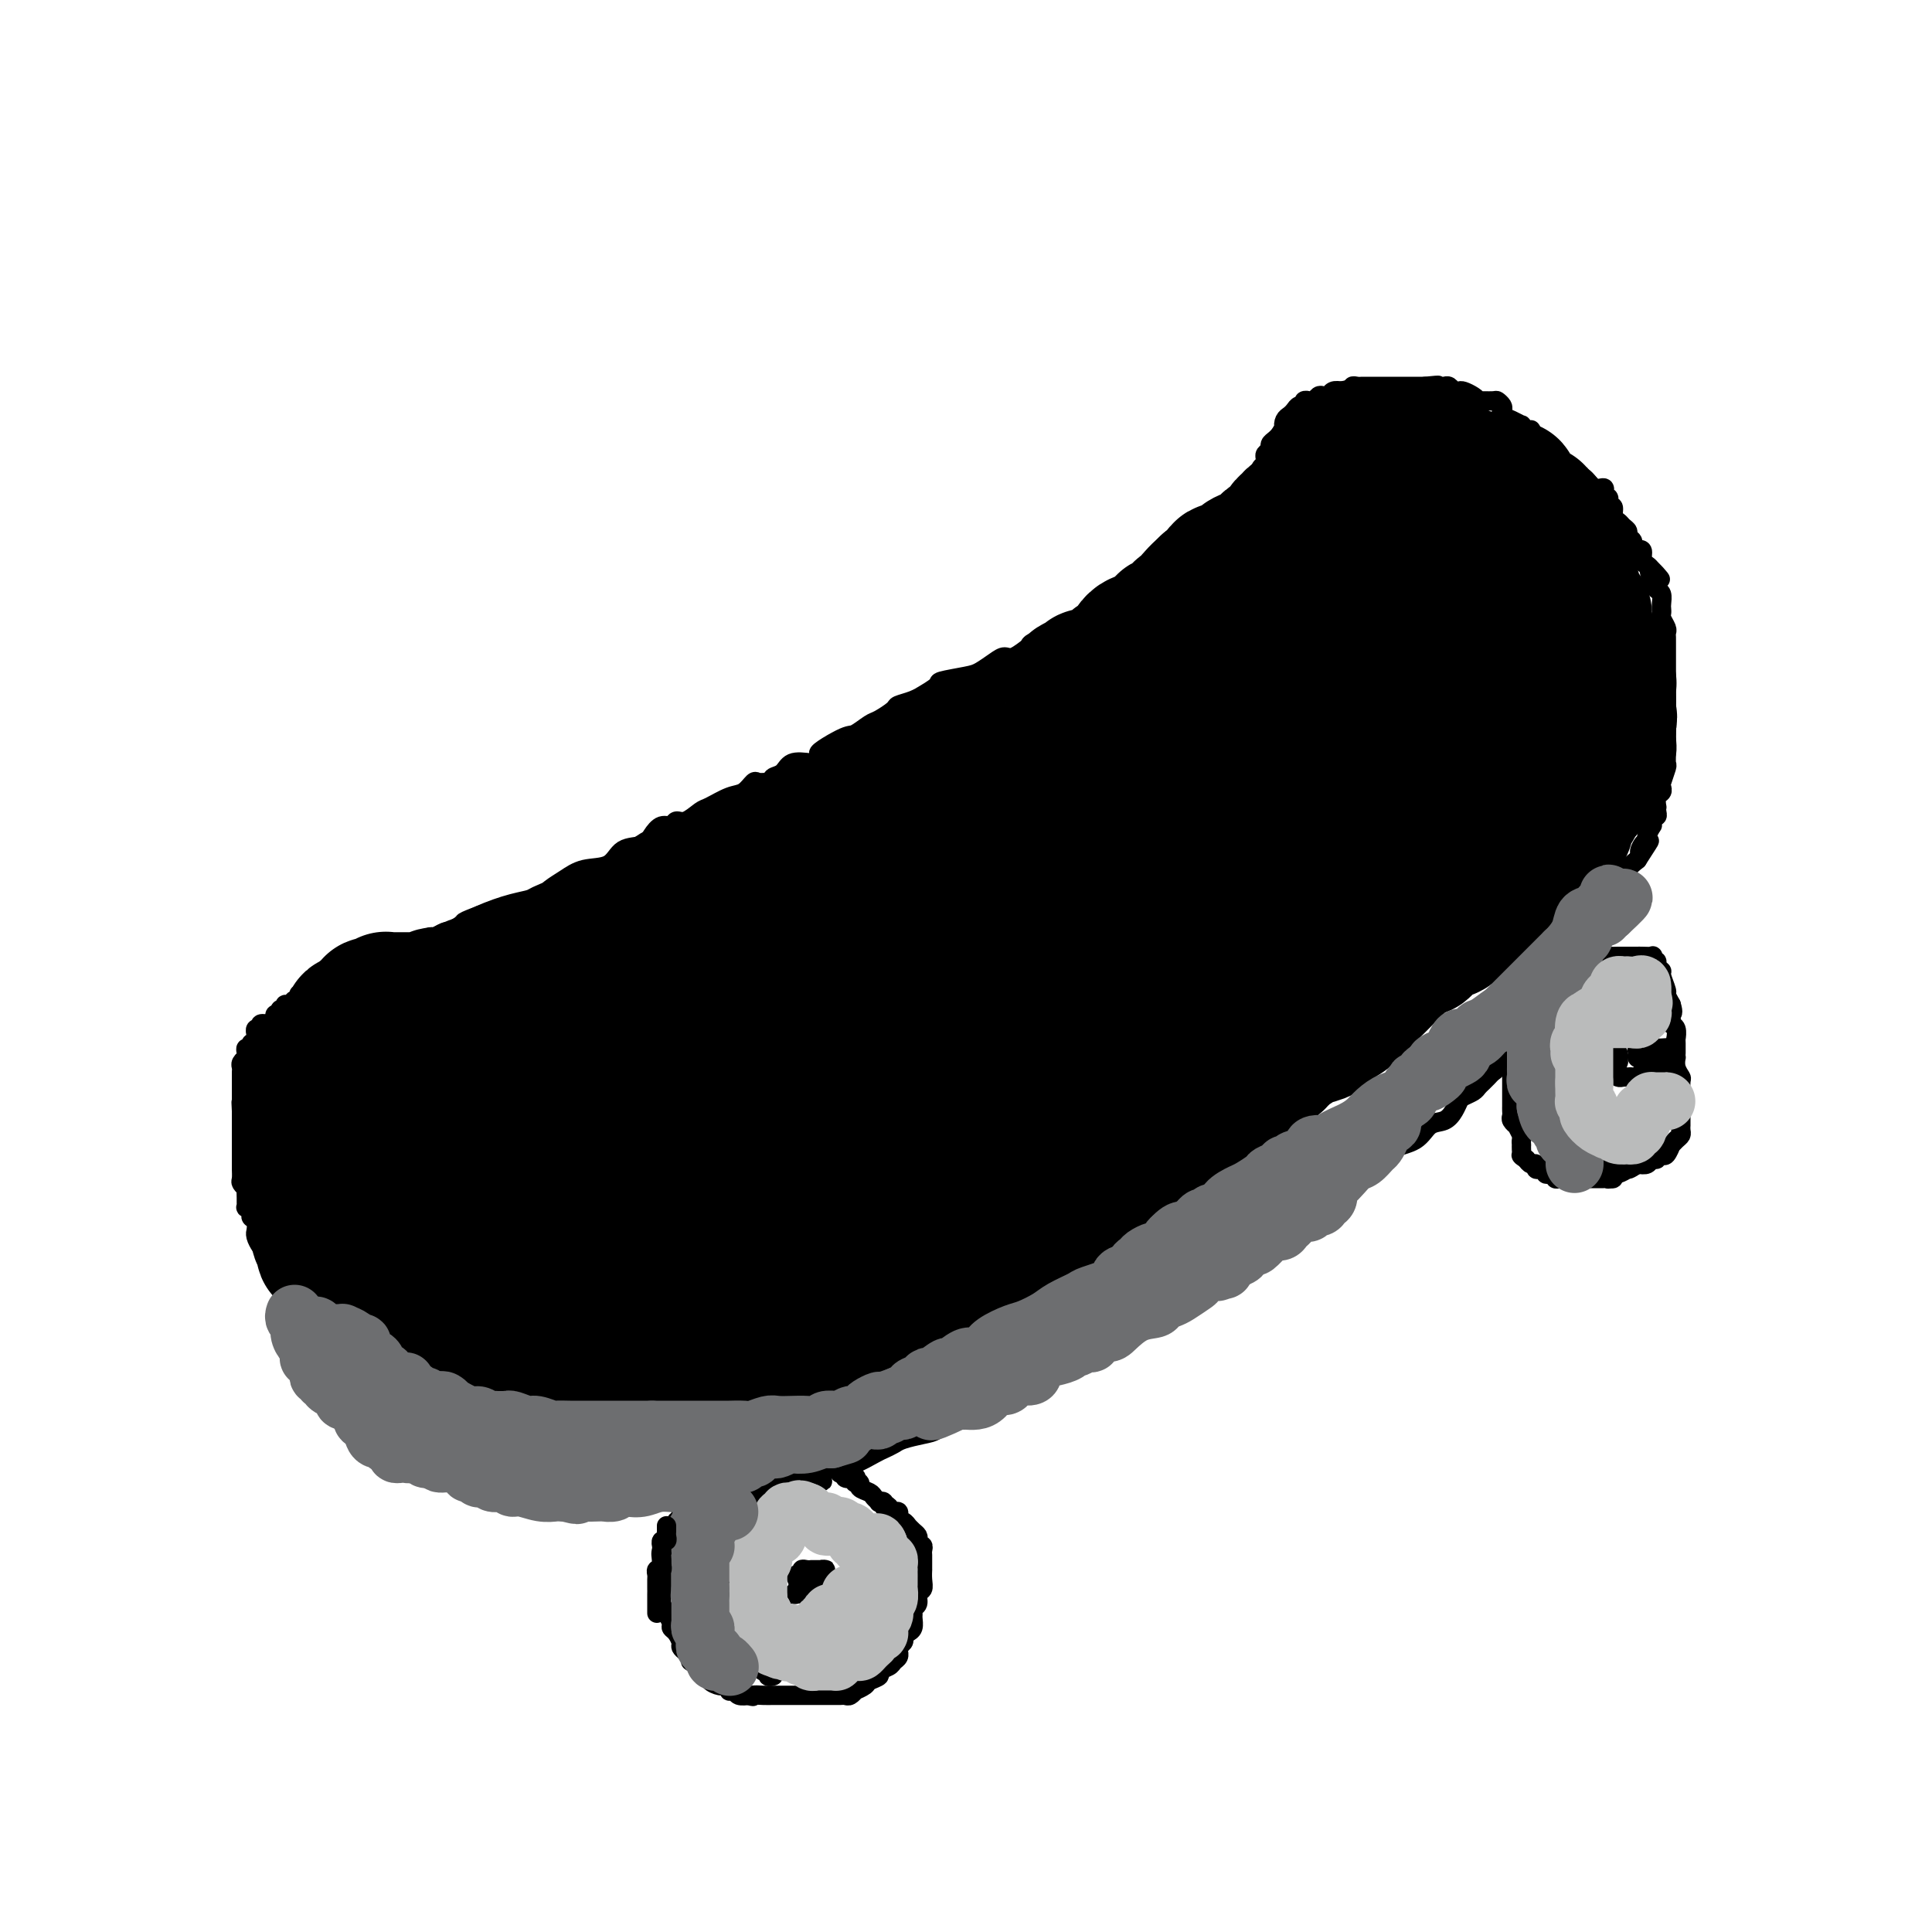 <svg viewBox='0 0 400 400' version='1.1' xmlns='http://www.w3.org/2000/svg' xmlns:xlink='http://www.w3.org/1999/xlink'><g fill='none' stroke='#000000' stroke-width='4' stroke-linecap='round' stroke-linejoin='round'><path d='M80,197c0.331,-0.000 0.662,-0.000 1,0c0.338,0.000 0.682,0.001 1,0c0.318,-0.001 0.609,-0.003 1,0c0.391,0.003 0.883,0.011 1,0c0.117,-0.011 -0.141,-0.040 0,0c0.141,0.040 0.682,0.150 1,0c0.318,-0.150 0.413,-0.561 1,-1c0.587,-0.439 1.666,-0.906 2,-1c0.334,-0.094 -0.078,0.185 0,0c0.078,-0.185 0.646,-0.833 1,-1c0.354,-0.167 0.493,0.149 1,0c0.507,-0.149 1.383,-0.762 2,-1c0.617,-0.238 0.974,-0.103 1,0c0.026,0.103 -0.278,0.172 0,0c0.278,-0.172 1.139,-0.586 2,-1'/><path d='M95,192c2.466,-0.955 1.132,-0.844 1,-1c-0.132,-0.156 0.939,-0.581 2,-1c1.061,-0.419 2.113,-0.834 3,-1c0.887,-0.166 1.609,-0.085 2,0c0.391,0.085 0.450,0.174 1,0c0.550,-0.174 1.592,-0.613 2,-1c0.408,-0.387 0.183,-0.724 1,-1c0.817,-0.276 2.677,-0.492 4,-1c1.323,-0.508 2.110,-1.310 3,-2c0.890,-0.690 1.884,-1.269 3,-2c1.116,-0.731 2.354,-1.613 4,-2c1.646,-0.387 3.701,-0.280 5,-1c1.299,-0.720 1.844,-2.269 3,-3c1.156,-0.731 2.925,-0.645 4,-1c1.075,-0.355 1.456,-1.151 2,-2c0.544,-0.849 1.252,-1.751 2,-2c0.748,-0.249 1.535,0.156 2,0c0.465,-0.156 0.606,-0.872 1,-1c0.394,-0.128 1.039,0.332 2,0c0.961,-0.332 2.236,-1.455 3,-2c0.764,-0.545 1.016,-0.510 2,-1c0.984,-0.490 2.701,-1.505 4,-2c1.299,-0.495 2.181,-0.472 3,-1c0.819,-0.528 1.577,-1.609 2,-2c0.423,-0.391 0.512,-0.092 1,0c0.488,0.092 1.375,-0.021 2,0c0.625,0.021 0.988,0.177 1,0c0.012,-0.177 -0.327,-0.687 0,-1c0.327,-0.313 1.319,-0.431 2,-1c0.681,-0.569 1.052,-1.591 2,-2c0.948,-0.409 2.474,-0.204 4,0'/><path d='M168,158c11.541,-5.539 3.892,-2.386 2,-2c-1.892,0.386 1.973,-1.994 4,-3c2.027,-1.006 2.215,-0.637 3,-1c0.785,-0.363 2.167,-1.459 3,-2c0.833,-0.541 1.118,-0.527 2,-1c0.882,-0.473 2.363,-1.431 3,-2c0.637,-0.569 0.431,-0.748 1,-1c0.569,-0.252 1.913,-0.578 3,-1c1.087,-0.422 1.915,-0.939 2,-1c0.085,-0.061 -0.575,0.336 0,0c0.575,-0.336 2.384,-1.403 3,-2c0.616,-0.597 0.038,-0.725 1,-1c0.962,-0.275 3.464,-0.699 5,-1c1.536,-0.301 2.108,-0.481 3,-1c0.892,-0.519 2.105,-1.378 3,-2c0.895,-0.622 1.471,-1.008 2,-1c0.529,0.008 1.010,0.411 2,0c0.990,-0.411 2.488,-1.635 3,-2c0.512,-0.365 0.036,0.127 0,0c-0.036,-0.127 0.366,-0.875 1,-1c0.634,-0.125 1.499,0.373 2,0c0.501,-0.373 0.638,-1.618 1,-2c0.362,-0.382 0.947,0.100 2,0c1.053,-0.100 2.572,-0.782 3,-1c0.428,-0.218 -0.234,0.027 0,0c0.234,-0.027 1.364,-0.325 2,-1c0.636,-0.675 0.778,-1.728 2,-2c1.222,-0.272 3.523,0.236 5,0c1.477,-0.236 2.128,-1.217 3,-2c0.872,-0.783 1.963,-1.366 3,-2c1.037,-0.634 2.018,-1.317 3,-2'/><path d='M240,121c11.479,-6.108 4.175,-2.879 2,-2c-2.175,0.879 0.779,-0.591 2,-1c1.221,-0.409 0.709,0.245 1,0c0.291,-0.245 1.386,-1.388 2,-2c0.614,-0.612 0.747,-0.693 1,-1c0.253,-0.307 0.627,-0.842 1,-1c0.373,-0.158 0.745,0.059 1,0c0.255,-0.059 0.393,-0.393 1,-1c0.607,-0.607 1.682,-1.486 2,-2c0.318,-0.514 -0.122,-0.663 0,-1c0.122,-0.337 0.807,-0.864 1,-1c0.193,-0.136 -0.105,0.118 0,0c0.105,-0.118 0.615,-0.608 1,-1c0.385,-0.392 0.647,-0.686 1,-1c0.353,-0.314 0.797,-0.647 1,-1c0.203,-0.353 0.163,-0.724 0,-1c-0.163,-0.276 -0.451,-0.455 0,-1c0.451,-0.545 1.642,-1.455 2,-2c0.358,-0.545 -0.115,-0.723 0,-1c0.115,-0.277 0.819,-0.653 1,-1c0.181,-0.347 -0.162,-0.667 0,-1c0.162,-0.333 0.828,-0.681 1,-1c0.172,-0.319 -0.151,-0.610 0,-1c0.151,-0.390 0.777,-0.878 1,-1c0.223,-0.122 0.045,0.122 0,0c-0.045,-0.122 0.043,-0.610 0,-1c-0.043,-0.390 -0.219,-0.682 0,-1c0.219,-0.318 0.832,-0.663 1,-1c0.168,-0.337 -0.109,-0.668 0,-1c0.109,-0.332 0.602,-0.666 1,-1c0.398,-0.334 0.699,-0.667 1,-1'/><path d='M265,90c2.096,-3.654 1.335,-2.290 1,-2c-0.335,0.290 -0.243,-0.496 0,-1c0.243,-0.504 0.639,-0.727 1,-1c0.361,-0.273 0.689,-0.595 1,-1c0.311,-0.405 0.604,-0.893 1,-1c0.396,-0.107 0.894,0.169 1,0c0.106,-0.169 -0.179,-0.781 0,-1c0.179,-0.219 0.821,-0.045 1,0c0.179,0.045 -0.107,-0.040 0,0c0.107,0.040 0.605,0.203 1,0c0.395,-0.203 0.686,-0.773 1,-1c0.314,-0.227 0.652,-0.112 1,0c0.348,0.112 0.705,0.223 1,0c0.295,-0.223 0.527,-0.778 1,-1c0.473,-0.222 1.188,-0.112 2,0c0.812,0.112 1.722,0.226 2,0c0.278,-0.226 -0.078,-0.793 0,-1c0.078,-0.207 0.588,-0.056 1,0c0.412,0.056 0.726,0.015 1,0c0.274,-0.015 0.507,-0.004 1,0c0.493,0.004 1.245,0.001 2,0c0.755,-0.001 1.512,-0.000 2,0c0.488,0.000 0.708,0.000 1,0c0.292,-0.000 0.657,-0.000 1,0c0.343,0.000 0.666,0.000 1,0c0.334,-0.000 0.681,-0.000 1,0c0.319,0.000 0.610,0.000 1,0c0.390,-0.000 0.878,-0.000 1,0c0.122,0.000 -0.121,0.000 0,0c0.121,-0.000 0.606,-0.000 1,0c0.394,0.000 0.697,0.000 1,0'/><path d='M295,80c4.333,-0.464 2.667,-0.125 2,0c-0.667,0.125 -0.333,0.037 0,0c0.333,-0.037 0.667,-0.024 1,0c0.333,0.024 0.666,0.058 1,0c0.334,-0.058 0.670,-0.209 1,0c0.330,0.209 0.653,0.778 1,1c0.347,0.222 0.717,0.098 1,0c0.283,-0.098 0.479,-0.170 1,0c0.521,0.170 1.368,0.581 2,1c0.632,0.419 1.049,0.847 1,1c-0.049,0.153 -0.563,0.030 0,0c0.563,-0.030 2.202,0.034 3,0c0.798,-0.034 0.755,-0.164 1,0c0.245,0.164 0.777,0.622 1,1c0.223,0.378 0.136,0.674 0,1c-0.136,0.326 -0.321,0.680 0,1c0.321,0.320 1.148,0.607 2,1c0.852,0.393 1.729,0.893 2,1c0.271,0.107 -0.064,-0.179 0,0c0.064,0.179 0.528,0.821 1,1c0.472,0.179 0.951,-0.107 1,0c0.049,0.107 -0.333,0.606 0,1c0.333,0.394 1.381,0.684 2,1c0.619,0.316 0.810,0.658 1,1'/><path d='M320,92c1.879,1.569 1.076,0.993 1,1c-0.076,0.007 0.574,0.597 1,1c0.426,0.403 0.628,0.617 1,1c0.372,0.383 0.914,0.933 1,1c0.086,0.067 -0.285,-0.351 0,0c0.285,0.351 1.225,1.470 2,2c0.775,0.530 1.383,0.472 2,1c0.617,0.528 1.241,1.643 2,2c0.759,0.357 1.653,-0.044 2,0c0.347,0.044 0.145,0.533 0,1c-0.145,0.467 -0.235,0.913 0,1c0.235,0.087 0.794,-0.187 1,0c0.206,0.187 0.059,0.833 0,1c-0.059,0.167 -0.031,-0.145 0,0c0.031,0.145 0.064,0.746 0,1c-0.064,0.254 -0.225,0.162 0,0c0.225,-0.162 0.835,-0.394 1,0c0.165,0.394 -0.114,1.415 0,2c0.114,0.585 0.623,0.734 1,1c0.377,0.266 0.622,0.648 1,1c0.378,0.352 0.890,0.672 1,1c0.110,0.328 -0.182,0.663 0,1c0.182,0.337 0.837,0.677 1,1c0.163,0.323 -0.167,0.629 0,1c0.167,0.371 0.832,0.806 1,1c0.168,0.194 -0.162,0.146 0,0c0.162,-0.146 0.817,-0.390 1,0c0.183,0.390 -0.104,1.413 0,2c0.104,0.587 0.601,0.739 1,1c0.399,0.261 0.699,0.630 1,1'/><path d='M342,118c3.415,3.931 0.954,0.759 0,0c-0.954,-0.759 -0.399,0.896 0,2c0.399,1.104 0.643,1.658 1,2c0.357,0.342 0.827,0.472 1,1c0.173,0.528 0.050,1.455 0,2c-0.050,0.545 -0.028,0.709 0,1c0.028,0.291 0.060,0.708 0,1c-0.060,0.292 -0.212,0.459 0,1c0.212,0.541 0.789,1.457 1,2c0.211,0.543 0.057,0.712 0,1c-0.057,0.288 -0.015,0.696 0,1c0.015,0.304 0.004,0.503 0,1c-0.004,0.497 -0.001,1.292 0,2c0.001,0.708 0.000,1.330 0,2c-0.000,0.670 -0.000,1.387 0,2c0.000,0.613 0.000,1.121 0,2c-0.000,0.879 0.000,2.129 0,3c-0.000,0.871 -0.000,1.364 0,2c0.000,0.636 0.000,1.414 0,2c-0.000,0.586 -0.000,0.981 0,1c0.000,0.019 0.001,-0.339 0,0c-0.001,0.339 -0.004,1.376 0,2c0.004,0.624 0.016,0.834 0,1c-0.016,0.166 -0.060,0.286 0,1c0.060,0.714 0.222,2.021 0,3c-0.222,0.979 -0.829,1.631 -1,2c-0.171,0.369 0.095,0.455 0,1c-0.095,0.545 -0.551,1.548 -1,2c-0.449,0.452 -0.890,0.352 -1,1c-0.110,0.648 0.111,2.042 0,3c-0.111,0.958 -0.556,1.479 -1,2'/><path d='M341,167c-0.527,1.611 0.154,0.139 0,0c-0.154,-0.139 -1.145,1.054 -2,2c-0.855,0.946 -1.575,1.646 -2,2c-0.425,0.354 -0.556,0.361 -1,1c-0.444,0.639 -1.203,1.911 -2,3c-0.797,1.089 -1.632,1.996 -2,3c-0.368,1.004 -0.267,2.104 -1,3c-0.733,0.896 -2.298,1.588 -3,2c-0.702,0.412 -0.541,0.543 -1,1c-0.459,0.457 -1.537,1.239 -2,2c-0.463,0.761 -0.312,1.499 -1,2c-0.688,0.501 -2.215,0.763 -3,1c-0.785,0.237 -0.830,0.448 -1,1c-0.170,0.552 -0.467,1.446 -1,2c-0.533,0.554 -1.301,0.767 -2,1c-0.699,0.233 -1.328,0.486 -2,1c-0.672,0.514 -1.388,1.288 -2,2c-0.612,0.712 -1.122,1.361 -2,2c-0.878,0.639 -2.126,1.269 -3,2c-0.874,0.731 -1.373,1.565 -2,2c-0.627,0.435 -1.381,0.471 -2,1c-0.619,0.529 -1.104,1.549 -2,2c-0.896,0.451 -2.202,0.332 -3,1c-0.798,0.668 -1.089,2.122 -2,3c-0.911,0.878 -2.444,1.179 -4,2c-1.556,0.821 -3.137,2.163 -4,3c-0.863,0.837 -1.007,1.169 -2,2c-0.993,0.831 -2.833,2.161 -4,3c-1.167,0.839 -1.660,1.187 -3,2c-1.340,0.813 -3.526,2.089 -5,3c-1.474,0.911 -2.237,1.455 -3,2'/><path d='M272,226c-7.566,5.679 -2.980,2.878 -2,2c0.980,-0.878 -1.647,0.168 -3,1c-1.353,0.832 -1.431,1.449 -2,2c-0.569,0.551 -1.629,1.037 -3,2c-1.371,0.963 -3.053,2.404 -4,3c-0.947,0.596 -1.157,0.349 -2,1c-0.843,0.651 -2.318,2.202 -3,3c-0.682,0.798 -0.571,0.843 -1,1c-0.429,0.157 -1.398,0.426 -2,1c-0.602,0.574 -0.837,1.453 -1,2c-0.163,0.547 -0.255,0.762 -1,1c-0.745,0.238 -2.141,0.500 -3,1c-0.859,0.500 -1.179,1.237 -2,2c-0.821,0.763 -2.143,1.551 -3,2c-0.857,0.449 -1.248,0.558 -2,1c-0.752,0.442 -1.864,1.218 -3,2c-1.136,0.782 -2.295,1.572 -3,2c-0.705,0.428 -0.955,0.495 -2,1c-1.045,0.505 -2.883,1.450 -4,2c-1.117,0.550 -1.511,0.706 -2,1c-0.489,0.294 -1.074,0.725 -2,1c-0.926,0.275 -2.195,0.392 -3,1c-0.805,0.608 -1.148,1.706 -2,2c-0.852,0.294 -2.214,-0.217 -3,0c-0.786,0.217 -0.996,1.160 -2,2c-1.004,0.840 -2.803,1.576 -4,2c-1.197,0.424 -1.793,0.536 -3,1c-1.207,0.464 -3.025,1.279 -4,2c-0.975,0.721 -1.109,1.348 -2,2c-0.891,0.652 -2.540,1.329 -4,2c-1.460,0.671 -2.730,1.335 -4,2'/><path d='M191,276c-6.638,3.428 -2.735,1.497 -2,1c0.735,-0.497 -1.700,0.442 -3,1c-1.300,0.558 -1.465,0.737 -2,1c-0.535,0.263 -1.440,0.609 -2,1c-0.560,0.391 -0.774,0.826 -1,1c-0.226,0.174 -0.465,0.088 -1,0c-0.535,-0.088 -1.365,-0.177 -2,0c-0.635,0.177 -1.073,0.622 -2,1c-0.927,0.378 -2.342,0.690 -3,1c-0.658,0.310 -0.558,0.619 -1,1c-0.442,0.381 -1.426,0.833 -2,1c-0.574,0.167 -0.737,0.048 -1,0c-0.263,-0.048 -0.627,-0.024 -1,0c-0.373,0.024 -0.754,0.049 -1,0c-0.246,-0.049 -0.356,-0.170 -1,0c-0.644,0.170 -1.823,0.633 -3,1c-1.177,0.367 -2.353,0.638 -3,1c-0.647,0.362 -0.764,0.815 -1,1c-0.236,0.185 -0.589,0.102 -1,0c-0.411,-0.102 -0.880,-0.224 -1,0c-0.120,0.224 0.108,0.792 0,1c-0.108,0.208 -0.553,0.055 -1,0c-0.447,-0.055 -0.897,-0.011 -1,0c-0.103,0.011 0.141,-0.011 0,0c-0.141,0.011 -0.667,0.056 -1,0c-0.333,-0.056 -0.474,-0.211 -1,0c-0.526,0.211 -1.436,0.789 -2,1c-0.564,0.211 -0.780,0.057 -1,0c-0.220,-0.057 -0.444,-0.015 -1,0c-0.556,0.015 -1.445,0.004 -2,0c-0.555,-0.004 -0.778,-0.002 -1,0'/><path d='M146,290c-7.324,2.388 -3.133,1.358 -2,1c1.133,-0.358 -0.792,-0.044 -2,0c-1.208,0.044 -1.698,-0.180 -2,0c-0.302,0.180 -0.417,0.766 -1,1c-0.583,0.234 -1.634,0.115 -2,0c-0.366,-0.115 -0.049,-0.227 0,0c0.049,0.227 -0.172,0.793 -1,1c-0.828,0.207 -2.264,0.055 -3,0c-0.736,-0.055 -0.773,-0.015 -1,0c-0.227,0.015 -0.644,0.004 -1,0c-0.356,-0.004 -0.651,-0.001 -1,0c-0.349,0.001 -0.752,0.000 -1,0c-0.248,-0.000 -0.343,-0.000 -1,0c-0.657,0.000 -1.878,0.000 -3,0c-1.122,-0.000 -2.145,-0.000 -3,0c-0.855,0.000 -1.541,0.000 -2,0c-0.459,-0.000 -0.690,-0.000 -1,0c-0.310,0.000 -0.699,0.000 -1,0c-0.301,-0.000 -0.515,-0.000 -1,0c-0.485,0.000 -1.242,0.001 -2,0c-0.758,-0.001 -1.516,-0.004 -2,0c-0.484,0.004 -0.693,0.016 -1,0c-0.307,-0.016 -0.712,-0.061 -1,0c-0.288,0.061 -0.459,0.226 -1,0c-0.541,-0.226 -1.453,-0.844 -2,-1c-0.547,-0.156 -0.727,0.151 -1,0c-0.273,-0.151 -0.637,-0.759 -1,-1c-0.363,-0.241 -0.726,-0.116 -1,0c-0.274,0.116 -0.458,0.224 -1,0c-0.542,-0.224 -1.440,-0.778 -2,-1c-0.560,-0.222 -0.780,-0.111 -1,0'/><path d='M101,290c-6.035,-0.686 -3.624,-0.902 -3,-1c0.624,-0.098 -0.539,-0.078 -1,0c-0.461,0.078 -0.218,0.213 0,0c0.218,-0.213 0.413,-0.774 0,-1c-0.413,-0.226 -1.433,-0.117 -2,0c-0.567,0.117 -0.680,0.243 -1,0c-0.320,-0.243 -0.845,-0.854 -1,-1c-0.155,-0.146 0.060,0.174 0,0c-0.060,-0.174 -0.397,-0.842 -1,-1c-0.603,-0.158 -1.473,0.193 -2,0c-0.527,-0.193 -0.711,-0.929 -1,-1c-0.289,-0.071 -0.682,0.524 -2,0c-1.318,-0.524 -3.561,-2.168 -5,-3c-1.439,-0.832 -2.072,-0.853 -3,-1c-0.928,-0.147 -2.149,-0.420 -3,-1c-0.851,-0.580 -1.331,-1.468 -2,-2c-0.669,-0.532 -1.526,-0.707 -2,-1c-0.474,-0.293 -0.563,-0.704 -1,-1c-0.437,-0.296 -1.220,-0.477 -2,-1c-0.780,-0.523 -1.557,-1.386 -2,-2c-0.443,-0.614 -0.552,-0.977 -1,-1c-0.448,-0.023 -1.233,0.293 -2,0c-0.767,-0.293 -1.515,-1.195 -2,-2c-0.485,-0.805 -0.708,-1.512 -1,-2c-0.292,-0.488 -0.653,-0.758 -1,-1c-0.347,-0.242 -0.681,-0.457 -1,-1c-0.319,-0.543 -0.624,-1.416 -1,-2c-0.376,-0.584 -0.822,-0.881 -1,-1c-0.178,-0.119 -0.089,-0.059 0,0'/><path d='M57,263c-2.892,-2.749 -0.621,-1.121 0,-1c0.621,0.121 -0.408,-1.264 -1,-2c-0.592,-0.736 -0.747,-0.822 -1,-1c-0.253,-0.178 -0.602,-0.447 -1,-1c-0.398,-0.553 -0.843,-1.391 -1,-2c-0.157,-0.609 -0.027,-0.989 0,-1c0.027,-0.011 -0.049,0.347 0,0c0.049,-0.347 0.223,-1.398 0,-2c-0.223,-0.602 -0.844,-0.753 -1,-1c-0.156,-0.247 0.155,-0.590 0,-1c-0.155,-0.410 -0.774,-0.888 -1,-1c-0.226,-0.112 -0.060,0.143 0,0c0.060,-0.143 0.012,-0.682 0,-1c-0.012,-0.318 0.011,-0.413 0,-1c-0.011,-0.587 -0.055,-1.667 0,-2c0.055,-0.333 0.211,0.080 0,0c-0.211,-0.080 -0.789,-0.652 -1,-1c-0.211,-0.348 -0.057,-0.473 0,-1c0.057,-0.527 0.015,-1.455 0,-2c-0.015,-0.545 -0.004,-0.705 0,-1c0.004,-0.295 0.001,-0.723 0,-1c-0.001,-0.277 -0.000,-0.403 0,-1c0.000,-0.597 0.000,-1.665 0,-2c-0.000,-0.335 -0.000,0.064 0,0c0.000,-0.064 0.000,-0.591 0,-1c-0.000,-0.409 -0.000,-0.700 0,-1c0.000,-0.300 0.000,-0.608 0,-1c-0.000,-0.392 -0.000,-0.868 0,-1c0.000,-0.132 0.000,0.080 0,0c-0.000,-0.080 -0.000,-0.451 0,-1c0.000,-0.549 0.000,-1.274 0,-2'/><path d='M50,230c-0.155,-3.102 -0.041,-1.356 0,-1c0.041,0.356 0.011,-0.678 0,-1c-0.011,-0.322 -0.003,0.068 0,0c0.003,-0.068 0.001,-0.596 0,-1c-0.001,-0.404 -0.000,-0.686 0,-1c0.000,-0.314 0.000,-0.662 0,-1c-0.000,-0.338 -0.001,-0.668 0,-1c0.001,-0.332 0.004,-0.667 0,-1c-0.004,-0.333 -0.015,-0.663 0,-1c0.015,-0.337 0.057,-0.681 0,-1c-0.057,-0.319 -0.212,-0.611 0,-1c0.212,-0.389 0.793,-0.874 1,-1c0.207,-0.126 0.040,0.106 0,0c-0.040,-0.106 0.046,-0.549 0,-1c-0.046,-0.451 -0.222,-0.910 0,-1c0.222,-0.090 0.844,0.187 1,0c0.156,-0.187 -0.154,-0.839 0,-1c0.154,-0.161 0.774,0.168 1,0c0.226,-0.168 0.059,-0.834 0,-1c-0.059,-0.166 -0.012,0.167 0,0c0.012,-0.167 -0.013,-0.833 0,-1c0.013,-0.167 0.063,0.166 0,0c-0.063,-0.166 -0.238,-0.832 0,-1c0.238,-0.168 0.888,0.161 1,0c0.112,-0.161 -0.316,-0.813 0,-1c0.316,-0.187 1.376,0.089 2,0c0.624,-0.089 0.812,-0.545 1,-1'/><path d='M57,211c0.924,-1.100 0.232,-0.351 0,0c-0.232,0.351 -0.006,0.306 0,0c0.006,-0.306 -0.210,-0.871 0,-1c0.210,-0.129 0.844,0.177 1,0c0.156,-0.177 -0.166,-0.836 0,-1c0.166,-0.164 0.819,0.167 1,0c0.181,-0.167 -0.109,-0.833 0,-1c0.109,-0.167 0.617,0.165 1,0c0.383,-0.165 0.643,-0.828 1,-1c0.357,-0.172 0.813,0.146 1,0c0.187,-0.146 0.106,-0.757 0,-1c-0.106,-0.243 -0.236,-0.118 0,0c0.236,0.118 0.837,0.228 1,0c0.163,-0.228 -0.111,-0.793 0,-1c0.111,-0.207 0.607,-0.056 1,0c0.393,0.056 0.684,0.016 1,0c0.316,-0.016 0.658,-0.008 1,0'/><path d='M66,205c1.405,-1.171 0.418,-1.098 0,-1c-0.418,0.098 -0.267,0.223 0,0c0.267,-0.223 0.650,-0.792 1,-1c0.350,-0.208 0.669,-0.055 1,0c0.331,0.055 0.676,0.011 1,0c0.324,-0.011 0.627,0.011 1,0c0.373,-0.011 0.817,-0.055 1,0c0.183,0.055 0.105,0.208 0,0c-0.105,-0.208 -0.238,-0.776 0,-1c0.238,-0.224 0.847,-0.102 1,0c0.153,0.102 -0.151,0.186 0,0c0.151,-0.186 0.757,-0.642 1,-1c0.243,-0.358 0.121,-0.617 0,-1c-0.121,-0.383 -0.243,-0.891 0,-1c0.243,-0.109 0.849,0.181 1,0c0.151,-0.181 -0.153,-0.833 0,-1c0.153,-0.167 0.762,0.151 1,0c0.238,-0.151 0.105,-0.773 0,-1c-0.105,-0.227 -0.183,-0.061 0,0c0.183,0.061 0.626,0.016 1,0c0.374,-0.016 0.678,-0.005 1,0c0.322,0.005 0.661,0.002 1,0'/><path d='M78,197c2.022,-1.238 1.078,-0.332 1,0c-0.078,0.332 0.710,0.089 1,0c0.290,-0.089 0.083,-0.026 0,0c-0.083,0.026 -0.041,0.013 0,0'/><path d='M61,270c0.445,-0.006 0.890,-0.012 1,0c0.110,0.012 -0.115,0.041 0,0c0.115,-0.041 0.571,-0.151 1,0c0.429,0.151 0.832,0.564 1,1c0.168,0.436 0.101,0.895 0,1c-0.101,0.105 -0.237,-0.144 0,0c0.237,0.144 0.848,0.681 1,1c0.152,0.319 -0.155,0.419 0,1c0.155,0.581 0.773,1.643 1,2c0.227,0.357 0.065,0.007 0,0c-0.065,-0.007 -0.033,0.327 0,1c0.033,0.673 0.065,1.683 0,2c-0.065,0.317 -0.228,-0.059 0,0c0.228,0.059 0.846,0.555 1,1c0.154,0.445 -0.156,0.841 0,1c0.156,0.159 0.778,0.080 1,0c0.222,-0.080 0.045,-0.162 0,0c-0.045,0.162 0.043,0.568 0,1c-0.043,0.432 -0.218,0.889 0,1c0.218,0.111 0.828,-0.124 1,0c0.172,0.124 -0.094,0.607 0,1c0.094,0.393 0.547,0.697 1,1'/><path d='M70,285c1.619,2.257 1.168,0.401 1,0c-0.168,-0.401 -0.051,0.653 0,1c0.051,0.347 0.037,-0.013 0,0c-0.037,0.013 -0.097,0.399 0,1c0.097,0.601 0.351,1.416 1,2c0.649,0.584 1.694,0.935 2,1c0.306,0.065 -0.125,-0.156 0,0c0.125,0.156 0.807,0.690 1,1c0.193,0.310 -0.103,0.397 0,1c0.103,0.603 0.606,1.720 1,2c0.394,0.280 0.680,-0.279 1,0c0.320,0.279 0.673,1.396 1,2c0.327,0.604 0.627,0.697 1,1c0.373,0.303 0.817,0.817 1,1c0.183,0.183 0.105,0.035 0,0c-0.105,-0.035 -0.236,0.042 0,0c0.236,-0.042 0.838,-0.205 1,0c0.162,0.205 -0.115,0.777 0,1c0.115,0.223 0.621,0.097 1,0c0.379,-0.097 0.630,-0.166 1,0c0.370,0.166 0.859,0.565 1,1c0.141,0.435 -0.066,0.905 0,1c0.066,0.095 0.406,-0.186 1,0c0.594,0.186 1.442,0.837 2,1c0.558,0.163 0.826,-0.164 1,0c0.174,0.164 0.255,0.817 1,1c0.745,0.183 2.153,-0.106 3,0c0.847,0.106 1.134,0.606 2,1c0.866,0.394 2.310,0.683 3,1c0.690,0.317 0.626,0.662 1,1c0.374,0.338 1.187,0.669 2,1'/><path d='M100,307c3.554,1.410 2.441,0.434 2,0c-0.441,-0.434 -0.208,-0.327 0,0c0.208,0.327 0.391,0.872 1,1c0.609,0.128 1.643,-0.162 3,0c1.357,0.162 3.036,0.775 4,1c0.964,0.225 1.213,0.060 2,0c0.787,-0.060 2.112,-0.016 3,0c0.888,0.016 1.340,0.004 2,0c0.660,-0.004 1.528,-0.001 2,0c0.472,0.001 0.550,0.000 1,0c0.450,-0.000 1.274,-0.000 2,0c0.726,0.000 1.353,0.000 2,0c0.647,-0.000 1.314,-0.000 2,0c0.686,0.000 1.391,0.000 2,0c0.609,-0.000 1.121,-0.000 2,0c0.879,0.000 2.123,-0.000 3,0c0.877,0.000 1.386,0.000 2,0c0.614,-0.000 1.334,-0.000 2,0c0.666,0.000 1.279,0.000 2,0c0.721,-0.000 1.550,-0.000 2,0c0.450,0.000 0.519,0.000 1,0c0.481,-0.000 1.373,-0.001 2,0c0.627,0.001 0.991,0.002 2,0c1.009,-0.002 2.665,-0.008 4,0c1.335,0.008 2.350,0.030 3,0c0.650,-0.030 0.933,-0.113 2,0c1.067,0.113 2.916,0.423 4,0c1.084,-0.423 1.404,-1.577 2,-2c0.596,-0.423 1.468,-0.114 2,0c0.532,0.114 0.723,0.033 1,0c0.277,-0.033 0.638,-0.016 1,0'/><path d='M165,307c10.137,-0.177 2.979,-0.620 1,-1c-1.979,-0.380 1.220,-0.697 3,-1c1.780,-0.303 2.139,-0.592 3,-1c0.861,-0.408 2.223,-0.935 3,-1c0.777,-0.065 0.969,0.334 2,0c1.031,-0.334 2.902,-1.399 4,-2c1.098,-0.601 1.424,-0.737 2,-1c0.576,-0.263 1.403,-0.653 2,-1c0.597,-0.347 0.964,-0.653 2,-1c1.036,-0.347 2.743,-0.736 4,-1c1.257,-0.264 2.065,-0.403 3,-1c0.935,-0.597 1.995,-1.651 3,-2c1.005,-0.349 1.953,0.006 3,0c1.047,-0.006 2.191,-0.373 3,-1c0.809,-0.627 1.282,-1.515 2,-2c0.718,-0.485 1.682,-0.567 3,-1c1.318,-0.433 2.989,-1.218 4,-2c1.011,-0.782 1.363,-1.560 2,-2c0.637,-0.440 1.559,-0.542 3,-1c1.441,-0.458 3.402,-1.274 5,-2c1.598,-0.726 2.834,-1.363 4,-2c1.166,-0.637 2.260,-1.274 3,-2c0.740,-0.726 1.124,-1.541 2,-2c0.876,-0.459 2.243,-0.561 3,-1c0.757,-0.439 0.902,-1.216 2,-2c1.098,-0.784 3.148,-1.575 4,-2c0.852,-0.425 0.507,-0.484 1,-1c0.493,-0.516 1.823,-1.489 3,-2c1.177,-0.511 2.202,-0.561 3,-1c0.798,-0.439 1.371,-1.268 2,-2c0.629,-0.732 1.315,-1.366 2,-2'/><path d='M251,264c7.963,-4.603 3.869,-1.611 3,-1c-0.869,0.611 1.487,-1.159 3,-2c1.513,-0.841 2.183,-0.754 3,-1c0.817,-0.246 1.780,-0.824 2,-1c0.220,-0.176 -0.303,0.051 0,0c0.303,-0.051 1.431,-0.380 2,-1c0.569,-0.620 0.580,-1.532 1,-2c0.420,-0.468 1.250,-0.492 2,-1c0.750,-0.508 1.422,-1.501 2,-2c0.578,-0.499 1.064,-0.504 2,-1c0.936,-0.496 2.324,-1.484 3,-2c0.676,-0.516 0.642,-0.560 1,-1c0.358,-0.440 1.108,-1.277 2,-2c0.892,-0.723 1.926,-1.333 3,-2c1.074,-0.667 2.188,-1.391 3,-2c0.812,-0.609 1.323,-1.104 2,-2c0.677,-0.896 1.519,-2.193 3,-3c1.481,-0.807 3.601,-1.123 5,-2c1.399,-0.877 2.075,-2.315 3,-3c0.925,-0.685 2.097,-0.617 3,-1c0.903,-0.383 1.537,-1.216 2,-2c0.463,-0.784 0.754,-1.520 1,-2c0.246,-0.480 0.447,-0.706 1,-1c0.553,-0.294 1.457,-0.656 2,-1c0.543,-0.344 0.723,-0.668 1,-1c0.277,-0.332 0.651,-0.670 1,-1c0.349,-0.330 0.674,-0.652 1,-1c0.326,-0.348 0.654,-0.722 1,-1c0.346,-0.278 0.708,-0.459 1,-1c0.292,-0.541 0.512,-1.440 1,-2c0.488,-0.560 1.244,-0.780 2,-1'/><path d='M313,218c7.771,-6.837 2.699,-3.930 1,-3c-1.699,0.930 -0.025,-0.117 1,-1c1.025,-0.883 1.402,-1.603 2,-2c0.598,-0.397 1.417,-0.470 2,-1c0.583,-0.530 0.931,-1.518 1,-2c0.069,-0.482 -0.140,-0.458 0,-1c0.140,-0.542 0.630,-1.651 1,-2c0.370,-0.349 0.619,0.061 1,0c0.381,-0.061 0.894,-0.593 1,-1c0.106,-0.407 -0.193,-0.690 0,-1c0.193,-0.310 0.879,-0.646 1,-1c0.121,-0.354 -0.322,-0.724 0,-1c0.322,-0.276 1.409,-0.458 2,-1c0.591,-0.542 0.687,-1.444 1,-2c0.313,-0.556 0.843,-0.765 1,-1c0.157,-0.235 -0.059,-0.495 0,-1c0.059,-0.505 0.394,-1.253 1,-2c0.606,-0.747 1.482,-1.493 2,-2c0.518,-0.507 0.679,-0.776 1,-1c0.321,-0.224 0.803,-0.403 1,-1c0.197,-0.597 0.108,-1.612 0,-2c-0.108,-0.388 -0.236,-0.149 0,0c0.236,0.149 0.838,0.210 1,0c0.162,-0.210 -0.114,-0.689 0,-1c0.114,-0.311 0.617,-0.453 1,-1c0.383,-0.547 0.644,-1.497 1,-2c0.356,-0.503 0.807,-0.557 1,-1c0.193,-0.443 0.129,-1.273 0,-2c-0.129,-0.727 -0.323,-1.351 0,-2c0.323,-0.649 1.161,-1.325 2,-2'/><path d='M339,178c4.266,-6.595 1.932,-3.081 1,-2c-0.932,1.081 -0.460,-0.270 0,-1c0.460,-0.730 0.908,-0.839 1,-1c0.092,-0.161 -0.173,-0.373 0,-1c0.173,-0.627 0.782,-1.670 1,-2c0.218,-0.330 0.044,0.053 0,0c-0.044,-0.053 0.041,-0.540 0,-1c-0.041,-0.460 -0.207,-0.892 0,-1c0.207,-0.108 0.786,0.108 1,0c0.214,-0.108 0.061,-0.539 0,-1c-0.061,-0.461 -0.030,-0.950 0,-1c0.030,-0.050 0.060,0.340 0,0c-0.060,-0.340 -0.208,-1.408 0,-2c0.208,-0.592 0.774,-0.707 1,-1c0.226,-0.293 0.113,-0.764 0,-1c-0.113,-0.236 -0.226,-0.238 0,-1c0.226,-0.762 0.793,-2.285 1,-3c0.207,-0.715 0.056,-0.622 0,-1c-0.056,-0.378 -0.015,-1.229 0,-2c0.015,-0.771 0.004,-1.463 0,-2c-0.004,-0.537 -0.000,-0.918 0,-1c0.000,-0.082 -0.003,0.136 0,0c0.003,-0.136 0.011,-0.624 0,-1c-0.011,-0.376 -0.041,-0.640 0,-1c0.041,-0.360 0.155,-0.817 0,-1c-0.155,-0.183 -0.577,-0.091 -1,0'/><path d='M344,150c-0.095,-1.615 0.167,-1.154 0,-1c-0.167,0.154 -0.763,-0.000 -1,0c-0.237,0.000 -0.116,0.154 0,0c0.116,-0.154 0.227,-0.616 0,-1c-0.227,-0.384 -0.793,-0.691 -1,-1c-0.207,-0.309 -0.056,-0.622 0,-1c0.056,-0.378 0.016,-0.822 0,-1c-0.016,-0.178 -0.008,-0.089 0,0'/><path d='M161,307c-0.430,0.001 -0.861,0.001 -1,0c-0.139,-0.001 0.012,-0.004 0,0c-0.012,0.004 -0.188,0.015 -1,0c-0.812,-0.015 -2.259,-0.057 -3,0c-0.741,0.057 -0.775,0.212 -1,0c-0.225,-0.212 -0.642,-0.792 -1,-1c-0.358,-0.208 -0.659,-0.045 -1,0c-0.341,0.045 -0.722,-0.027 -1,0c-0.278,0.027 -0.452,0.154 -1,0c-0.548,-0.154 -1.471,-0.588 -2,-1c-0.529,-0.412 -0.663,-0.800 -1,-1c-0.337,-0.200 -0.878,-0.212 -1,0c-0.122,0.212 0.174,0.647 0,1c-0.174,0.353 -0.820,0.623 -1,1c-0.180,0.377 0.105,0.860 0,1c-0.105,0.140 -0.602,-0.063 -1,0c-0.398,0.063 -0.699,0.393 -1,1c-0.301,0.607 -0.601,1.490 -1,2c-0.399,0.510 -0.896,0.647 -1,1c-0.104,0.353 0.183,0.921 0,1c-0.183,0.079 -0.838,-0.330 -1,0c-0.162,0.330 0.168,1.399 0,2c-0.168,0.601 -0.833,0.735 -1,1c-0.167,0.265 0.165,0.662 0,1c-0.165,0.338 -0.828,0.616 -1,1c-0.172,0.384 0.146,0.873 0,1c-0.146,0.127 -0.756,-0.106 -1,0c-0.244,0.106 -0.122,0.553 0,1'/><path d='M138,319c-1.177,2.202 -0.119,1.206 0,1c0.119,-0.206 -0.700,0.377 -1,1c-0.300,0.623 -0.080,1.284 0,2c0.080,0.716 0.022,1.486 0,2c-0.022,0.514 -0.007,0.771 0,1c0.007,0.229 0.004,0.431 0,1c-0.004,0.569 -0.011,1.504 0,2c0.011,0.496 0.041,0.553 0,1c-0.041,0.447 -0.152,1.285 0,2c0.152,0.715 0.566,1.309 1,2c0.434,0.691 0.886,1.481 1,2c0.114,0.519 -0.110,0.769 0,1c0.110,0.231 0.555,0.443 1,1c0.445,0.557 0.889,1.460 1,2c0.111,0.540 -0.111,0.717 0,1c0.111,0.283 0.555,0.671 1,1c0.445,0.329 0.893,0.600 1,1c0.107,0.400 -0.125,0.930 0,1c0.125,0.070 0.606,-0.318 1,0c0.394,0.318 0.701,1.343 1,2c0.299,0.657 0.591,0.946 1,1c0.409,0.054 0.937,-0.125 1,0c0.063,0.125 -0.338,0.556 0,1c0.338,0.444 1.414,0.903 2,1c0.586,0.097 0.681,-0.166 1,0c0.319,0.166 0.864,0.763 1,1c0.136,0.237 -0.135,0.116 0,0c0.135,-0.116 0.675,-0.227 1,0c0.325,0.227 0.434,0.792 1,1c0.566,0.208 1.590,0.059 2,0c0.410,-0.059 0.205,-0.030 0,0'/><path d='M155,351c1.373,0.464 0.806,0.124 1,0c0.194,-0.124 1.151,-0.033 2,0c0.849,0.033 1.592,0.009 2,0c0.408,-0.009 0.480,-0.002 1,0c0.520,0.002 1.487,0.001 2,0c0.513,-0.001 0.571,-0.000 1,0c0.429,0.000 1.228,0.000 2,0c0.772,-0.000 1.516,-0.000 2,0c0.484,0.000 0.708,0.000 1,0c0.292,-0.000 0.652,-0.000 1,0c0.348,0.000 0.685,0.000 1,0c0.315,-0.000 0.609,-0.000 1,0c0.391,0.000 0.878,0.001 1,0c0.122,-0.001 -0.121,-0.004 0,0c0.121,0.004 0.605,0.016 1,0c0.395,-0.016 0.701,-0.060 1,0c0.299,0.060 0.589,0.223 1,0c0.411,-0.223 0.941,-0.833 1,-1c0.059,-0.167 -0.354,0.110 0,0c0.354,-0.110 1.475,-0.607 2,-1c0.525,-0.393 0.455,-0.683 1,-1c0.545,-0.317 1.705,-0.662 2,-1c0.295,-0.338 -0.275,-0.669 0,-1c0.275,-0.331 1.394,-0.662 2,-1c0.606,-0.338 0.697,-0.682 1,-1c0.303,-0.318 0.817,-0.610 1,-1c0.183,-0.390 0.035,-0.878 0,-1c-0.035,-0.122 0.042,0.122 0,0c-0.042,-0.122 -0.204,-0.610 0,-1c0.204,-0.390 0.772,-0.683 1,-1c0.228,-0.317 0.114,-0.659 0,-1'/><path d='M187,339c1.790,-1.937 1.264,-1.278 1,-1c-0.264,0.278 -0.268,0.176 0,0c0.268,-0.176 0.808,-0.427 1,-1c0.192,-0.573 0.036,-1.467 0,-2c-0.036,-0.533 0.047,-0.705 0,-1c-0.047,-0.295 -0.223,-0.711 0,-1c0.223,-0.289 0.844,-0.449 1,-1c0.156,-0.551 -0.154,-1.492 0,-2c0.154,-0.508 0.773,-0.584 1,-1c0.227,-0.416 0.061,-1.172 0,-2c-0.061,-0.828 -0.016,-1.727 0,-2c0.016,-0.273 0.004,0.082 0,0c-0.004,-0.082 -0.000,-0.600 0,-1c0.000,-0.400 -0.004,-0.682 0,-1c0.004,-0.318 0.015,-0.673 0,-1c-0.015,-0.327 -0.057,-0.626 0,-1c0.057,-0.374 0.212,-0.821 0,-1c-0.212,-0.179 -0.792,-0.089 -1,0c-0.208,0.089 -0.046,0.177 0,0c0.046,-0.177 -0.025,-0.621 0,-1c0.025,-0.379 0.148,-0.694 0,-1c-0.148,-0.306 -0.565,-0.603 -1,-1c-0.435,-0.397 -0.887,-0.895 -1,-1c-0.113,-0.105 0.113,0.183 0,0c-0.113,-0.183 -0.565,-0.838 -1,-1c-0.435,-0.162 -0.851,0.167 -1,0c-0.149,-0.167 -0.029,-0.832 0,-1c0.029,-0.168 -0.034,0.161 0,0c0.034,-0.161 0.163,-0.813 0,-1c-0.163,-0.187 -0.618,0.089 -1,0c-0.382,-0.089 -0.691,-0.545 -1,-1'/><path d='M184,312c-1.327,-1.333 -1.143,-0.164 -1,0c0.143,0.164 0.247,-0.677 0,-1c-0.247,-0.323 -0.845,-0.128 -1,0c-0.155,0.128 0.131,0.188 0,0c-0.131,-0.188 -0.680,-0.624 -1,-1c-0.320,-0.376 -0.412,-0.693 -1,-1c-0.588,-0.307 -1.672,-0.604 -2,-1c-0.328,-0.396 0.100,-0.890 0,-1c-0.100,-0.110 -0.730,0.163 -1,0c-0.270,-0.163 -0.181,-0.762 0,-1c0.181,-0.238 0.455,-0.116 0,0c-0.455,0.116 -1.637,0.227 -2,0c-0.363,-0.227 0.095,-0.792 0,-1c-0.095,-0.208 -0.741,-0.059 -1,0c-0.259,0.059 -0.129,0.030 0,0'/><path d='M164,307c0.089,-0.000 0.178,-0.000 0,0c-0.178,0.000 -0.622,0.000 -1,0c-0.378,-0.000 -0.689,-0.001 -1,0c-0.311,0.001 -0.622,0.003 -1,0c-0.378,-0.003 -0.823,-0.012 -1,0c-0.177,0.012 -0.085,0.046 0,0c0.085,-0.046 0.162,-0.171 0,0c-0.162,0.171 -0.563,0.638 -1,1c-0.437,0.362 -0.909,0.618 -1,1c-0.091,0.382 0.200,0.891 0,1c-0.200,0.109 -0.891,-0.182 -1,0c-0.109,0.182 0.363,0.836 0,1c-0.363,0.164 -1.560,-0.162 -2,0c-0.440,0.162 -0.122,0.813 0,1c0.122,0.187 0.046,-0.091 0,0c-0.046,0.091 -0.064,0.550 0,1c0.064,0.450 0.210,0.890 0,1c-0.210,0.110 -0.774,-0.112 -1,0c-0.226,0.112 -0.112,0.556 0,1c0.112,0.444 0.222,0.889 0,1c-0.222,0.111 -0.778,-0.111 -1,0c-0.222,0.111 -0.111,0.556 0,1'/><path d='M153,317c-0.536,1.111 -0.875,0.888 -1,1c-0.125,0.112 -0.037,0.559 0,1c0.037,0.441 0.024,0.877 0,1c-0.024,0.123 -0.059,-0.066 0,0c0.059,0.066 0.212,0.389 0,1c-0.212,0.611 -0.789,1.512 -1,2c-0.211,0.488 -0.057,0.563 0,1c0.057,0.437 0.015,1.234 0,2c-0.015,0.766 -0.004,1.500 0,2c0.004,0.500 0.001,0.765 0,1c-0.001,0.235 -0.000,0.440 0,1c0.000,0.560 0.000,1.473 0,2c-0.000,0.527 -0.000,0.666 0,1c0.000,0.334 0.000,0.863 0,1c-0.000,0.137 -0.000,-0.117 0,0c0.000,0.117 0.000,0.605 0,1c-0.000,0.395 -0.001,0.698 0,1c0.001,0.302 0.004,0.602 0,1c-0.004,0.398 -0.016,0.895 0,1c0.016,0.105 0.060,-0.183 0,0c-0.060,0.183 -0.222,0.836 0,1c0.222,0.164 0.829,-0.163 1,0c0.171,0.163 -0.094,0.814 0,1c0.094,0.186 0.547,-0.095 1,0c0.453,0.095 0.906,0.564 1,1c0.094,0.436 -0.171,0.839 0,1c0.171,0.161 0.777,0.082 1,0c0.223,-0.082 0.064,-0.166 0,0c-0.064,0.166 -0.032,0.583 0,1'/><path d='M155,343c0.570,1.018 -0.006,1.061 0,1c0.006,-0.061 0.594,-0.228 1,0c0.406,0.228 0.630,0.849 1,1c0.370,0.151 0.888,-0.170 1,0c0.112,0.170 -0.180,0.830 0,1c0.180,0.170 0.833,-0.151 1,0c0.167,0.151 -0.151,0.772 0,1c0.151,0.228 0.771,0.061 1,0c0.229,-0.061 0.065,-0.018 0,0c-0.065,0.018 -0.033,0.009 0,0'/><path d='M169,329c-0.416,-0.030 -0.832,-0.060 -1,0c-0.168,0.060 -0.087,0.210 0,0c0.087,-0.210 0.180,-0.778 0,-1c-0.180,-0.222 -0.633,-0.097 -1,0c-0.367,0.097 -0.649,0.166 -1,0c-0.351,-0.166 -0.771,-0.566 -1,-1c-0.229,-0.434 -0.268,-0.901 0,-1c0.268,-0.099 0.841,0.170 1,0c0.159,-0.170 -0.098,-0.777 0,-1c0.098,-0.223 0.551,-0.060 1,0c0.449,0.060 0.896,0.016 1,0c0.104,-0.016 -0.133,-0.005 0,0c0.133,0.005 0.638,0.004 1,0c0.362,-0.004 0.581,-0.012 1,0c0.419,0.012 1.038,0.045 1,0c-0.038,-0.045 -0.732,-0.167 -1,0c-0.268,0.167 -0.111,0.622 0,1c0.111,0.378 0.174,0.679 0,1c-0.174,0.321 -0.587,0.660 -1,1'/><path d='M169,328c0.523,0.686 0.331,0.902 0,1c-0.331,0.098 -0.801,0.079 -1,0c-0.199,-0.079 -0.126,-0.216 0,0c0.126,0.216 0.306,0.786 0,1c-0.306,0.214 -1.098,0.072 -2,0c-0.902,-0.072 -1.913,-0.076 -2,0c-0.087,0.076 0.751,0.230 1,0c0.249,-0.230 -0.092,-0.846 0,-1c0.092,-0.154 0.617,0.154 1,0c0.383,-0.154 0.624,-0.770 1,-1c0.376,-0.230 0.885,-0.076 1,0c0.115,0.076 -0.165,0.072 0,0c0.165,-0.072 0.775,-0.212 1,0c0.225,0.212 0.064,0.775 0,1c-0.064,0.225 -0.032,0.113 0,0'/><path d='M169,329c0.244,-0.156 -0.644,-0.044 -1,0c-0.356,0.044 -0.178,0.022 0,0'/><path d='M327,204c0.025,-0.295 0.051,-0.589 0,-1c-0.051,-0.411 -0.177,-0.937 0,-1c0.177,-0.063 0.659,0.337 1,0c0.341,-0.337 0.543,-1.411 1,-2c0.457,-0.589 1.169,-0.694 2,-1c0.831,-0.306 1.782,-0.814 2,-1c0.218,-0.186 -0.296,-0.050 0,0c0.296,0.050 1.403,0.013 2,0c0.597,-0.013 0.685,-0.004 1,0c0.315,0.004 0.857,0.001 1,0c0.143,-0.001 -0.112,0.000 0,0c0.112,-0.000 0.591,-0.001 1,0c0.409,0.001 0.750,0.004 1,0c0.250,-0.004 0.411,-0.016 1,0c0.589,0.016 1.607,0.060 2,0c0.393,-0.060 0.162,-0.223 0,0c-0.162,0.223 -0.255,0.831 0,1c0.255,0.169 0.857,-0.102 1,0c0.143,0.102 -0.173,0.576 0,1c0.173,0.424 0.834,0.799 1,1c0.166,0.201 -0.162,0.229 0,1c0.162,0.771 0.813,2.284 1,3c0.187,0.716 -0.089,0.633 0,1c0.089,0.367 0.545,1.183 1,2'/><path d='M346,208c0.614,1.954 0.151,1.838 0,2c-0.151,0.162 0.012,0.603 0,1c-0.012,0.397 -0.199,0.750 0,1c0.199,0.250 0.785,0.396 1,1c0.215,0.604 0.057,1.667 0,2c-0.057,0.333 -0.015,-0.064 0,0c0.015,0.064 0.004,0.590 0,1c-0.004,0.410 -0.002,0.704 0,1c0.002,0.296 0.004,0.594 0,1c-0.004,0.406 -0.015,0.919 0,1c0.015,0.081 0.057,-0.268 0,0c-0.057,0.268 -0.211,1.155 0,2c0.211,0.845 0.789,1.647 1,2c0.211,0.353 0.057,0.256 0,1c-0.057,0.744 -0.015,2.328 0,3c0.015,0.672 0.004,0.432 0,1c-0.004,0.568 -0.000,1.945 0,3c0.000,1.055 -0.003,1.788 0,2c0.003,0.212 0.011,-0.097 0,0c-0.011,0.097 -0.041,0.598 0,1c0.041,0.402 0.151,0.704 0,1c-0.151,0.296 -0.565,0.587 -1,1c-0.435,0.413 -0.891,0.947 -1,1c-0.109,0.053 0.129,-0.374 0,0c-0.129,0.374 -0.626,1.549 -1,2c-0.374,0.451 -0.624,0.177 -1,0c-0.376,-0.177 -0.877,-0.257 -1,0c-0.123,0.257 0.132,0.852 0,1c-0.132,0.148 -0.651,-0.153 -1,0c-0.349,0.153 -0.528,0.758 -1,1c-0.472,0.242 -1.236,0.121 -2,0'/><path d='M339,241c-1.875,1.327 -2.061,1.144 -2,1c0.061,-0.144 0.371,-0.249 0,0c-0.371,0.249 -1.423,0.851 -2,1c-0.577,0.149 -0.679,-0.156 -1,0c-0.321,0.156 -0.860,0.774 -1,1c-0.140,0.226 0.117,0.061 0,0c-0.117,-0.061 -0.610,-0.016 -1,0c-0.390,0.016 -0.677,0.004 -1,0c-0.323,-0.004 -0.682,-0.001 -1,0c-0.318,0.001 -0.596,0.000 -1,0c-0.404,-0.000 -0.934,-0.000 -1,0c-0.066,0.000 0.334,-0.000 0,0c-0.334,0.000 -1.400,0.001 -2,0c-0.600,-0.001 -0.734,-0.004 -1,0c-0.266,0.004 -0.662,0.015 -1,0c-0.338,-0.015 -0.616,-0.056 -1,0c-0.384,0.056 -0.873,0.207 -1,0c-0.127,-0.207 0.107,-0.774 0,-1c-0.107,-0.226 -0.554,-0.112 -1,0c-0.446,0.112 -0.889,0.222 -1,0c-0.111,-0.222 0.111,-0.777 0,-1c-0.111,-0.223 -0.555,-0.115 -1,0c-0.445,0.115 -0.893,0.237 -1,0c-0.107,-0.237 0.125,-0.833 0,-1c-0.125,-0.167 -0.607,0.095 -1,0c-0.393,-0.095 -0.696,-0.548 -1,-1'/><path d='M316,240c-1.309,-0.801 -1.083,-0.802 -1,-1c0.083,-0.198 0.022,-0.592 0,-1c-0.022,-0.408 -0.005,-0.829 0,-1c0.005,-0.171 -0.003,-0.092 0,0c0.003,0.092 0.016,0.197 0,0c-0.016,-0.197 -0.061,-0.697 0,-1c0.061,-0.303 0.226,-0.410 0,-1c-0.226,-0.590 -0.845,-1.664 -1,-2c-0.155,-0.336 0.155,0.065 0,0c-0.155,-0.065 -0.774,-0.595 -1,-1c-0.226,-0.405 -0.061,-0.686 0,-1c0.061,-0.314 0.016,-0.662 0,-1c-0.016,-0.338 -0.004,-0.668 0,-1c0.004,-0.332 0.001,-0.667 0,-1c-0.001,-0.333 -0.000,-0.663 0,-1c0.000,-0.337 0.000,-0.682 0,-1c-0.000,-0.318 -0.000,-0.610 0,-1c0.000,-0.390 -0.000,-0.878 0,-1c0.000,-0.122 0.000,0.122 0,0c-0.000,-0.122 -0.001,-0.611 0,-1c0.001,-0.389 0.004,-0.679 0,-1c-0.004,-0.321 -0.016,-0.674 0,-1c0.016,-0.326 0.060,-0.626 0,-1c-0.060,-0.374 -0.222,-0.822 0,-1c0.222,-0.178 0.829,-0.086 1,0c0.171,0.086 -0.094,0.168 0,0c0.094,-0.168 0.547,-0.584 1,-1'/><path d='M315,218c0.322,-2.262 0.127,-1.917 0,-2c-0.127,-0.083 -0.188,-0.596 0,-1c0.188,-0.404 0.624,-0.700 1,-1c0.376,-0.300 0.693,-0.602 1,-1c0.307,-0.398 0.603,-0.890 1,-1c0.397,-0.110 0.894,0.163 1,0c0.106,-0.163 -0.179,-0.762 0,-1c0.179,-0.238 0.821,-0.115 1,0c0.179,0.115 -0.106,0.223 0,0c0.106,-0.223 0.603,-0.777 1,-1c0.397,-0.223 0.695,-0.115 1,0c0.305,0.115 0.617,0.237 1,0c0.383,-0.237 0.838,-0.834 1,-1c0.162,-0.166 0.032,0.100 0,0c-0.032,-0.100 0.033,-0.567 0,-1c-0.033,-0.433 -0.163,-0.834 0,-1c0.163,-0.166 0.618,-0.097 1,0c0.382,0.097 0.691,0.223 1,0c0.309,-0.223 0.619,-0.795 1,-1c0.381,-0.205 0.834,-0.045 1,0c0.166,0.045 0.045,-0.026 0,0c-0.045,0.026 -0.013,0.150 0,0c0.013,-0.150 0.006,-0.575 0,-1'/><path d='M328,205c2.251,-1.950 1.377,-0.326 1,0c-0.377,0.326 -0.259,-0.645 0,-1c0.259,-0.355 0.657,-0.095 1,0c0.343,0.095 0.631,0.026 1,0c0.369,-0.026 0.820,-0.007 1,0c0.180,0.007 0.090,0.004 0,0'/><path d='M324,211c0.112,-0.060 0.223,-0.120 0,0c-0.223,0.120 -0.782,0.421 -1,1c-0.218,0.579 -0.097,1.436 0,2c0.097,0.564 0.170,0.833 0,1c-0.170,0.167 -0.581,0.230 -1,1c-0.419,0.770 -0.844,2.248 -1,3c-0.156,0.752 -0.042,0.780 0,1c0.042,0.220 0.011,0.632 0,1c-0.011,0.368 -0.003,0.690 0,1c0.003,0.310 0.001,0.607 0,1c-0.001,0.393 -0.001,0.884 0,1c0.001,0.116 0.003,-0.141 0,0c-0.003,0.141 -0.011,0.682 0,1c0.011,0.318 0.040,0.414 0,1c-0.040,0.586 -0.150,1.663 0,2c0.150,0.337 0.561,-0.065 1,0c0.439,0.065 0.905,0.596 1,1c0.095,0.404 -0.181,0.681 0,1c0.181,0.319 0.818,0.681 1,1c0.182,0.319 -0.092,0.597 0,1c0.092,0.403 0.550,0.933 1,1c0.450,0.067 0.890,-0.328 1,0c0.110,0.328 -0.112,1.379 0,2c0.112,0.621 0.556,0.810 1,1'/><path d='M327,236c1.107,1.525 0.875,1.336 1,2c0.125,0.664 0.607,2.181 1,3c0.393,0.819 0.698,0.941 1,1c0.302,0.059 0.602,0.054 1,0c0.398,-0.054 0.895,-0.157 1,0c0.105,0.157 -0.183,0.575 0,1c0.183,0.425 0.837,0.856 1,1c0.163,0.144 -0.166,-0.000 0,0c0.166,0.000 0.828,0.144 1,0c0.172,-0.144 -0.146,-0.577 0,-1c0.146,-0.423 0.756,-0.835 1,-1c0.244,-0.165 0.122,-0.082 0,0'/><path d='M341,219c-0.308,-0.022 -0.615,-0.044 -1,0c-0.385,0.044 -0.847,0.155 -1,0c-0.153,-0.155 0.001,-0.578 0,-1c-0.001,-0.422 -0.159,-0.845 0,-1c0.159,-0.155 0.634,-0.042 1,0c0.366,0.042 0.622,0.011 1,0c0.378,-0.011 0.880,-0.004 1,0c0.120,0.004 -0.140,0.004 0,0c0.140,-0.004 0.680,-0.011 1,0c0.320,0.011 0.422,0.040 1,0c0.578,-0.040 1.634,-0.150 2,0c0.366,0.150 0.043,0.561 0,1c-0.043,0.439 0.196,0.906 0,1c-0.196,0.094 -0.826,-0.185 -1,0c-0.174,0.185 0.108,0.833 0,1c-0.108,0.167 -0.606,-0.147 -1,0c-0.394,0.147 -0.684,0.756 -1,1c-0.316,0.244 -0.658,0.122 -1,0'/><path d='M342,221c-0.798,0.862 -0.792,1.015 -1,1c-0.208,-0.015 -0.629,-0.200 -1,0c-0.371,0.200 -0.691,0.785 -1,1c-0.309,0.215 -0.607,0.058 -1,0c-0.393,-0.058 -0.880,-0.019 -1,0c-0.120,0.019 0.126,0.016 0,0c-0.126,-0.016 -0.623,-0.047 -1,0c-0.377,0.047 -0.633,0.171 -1,0c-0.367,-0.171 -0.844,-0.637 -1,-1c-0.156,-0.363 0.011,-0.623 0,-1c-0.011,-0.377 -0.199,-0.872 0,-1c0.199,-0.128 0.785,0.110 1,0c0.215,-0.110 0.058,-0.568 0,-1c-0.058,-0.432 -0.017,-0.838 0,-1c0.017,-0.162 0.008,-0.081 0,0'/></g>
<g fill='none' stroke='#000000' stroke-width='28' stroke-linecap='round' stroke-linejoin='round'><path d='M63,224c-0.000,0.331 -0.000,0.663 0,1c0.000,0.337 0.000,0.681 0,1c-0.000,0.319 -0.000,0.614 0,1c0.000,0.386 0.000,0.863 0,1c-0.000,0.137 -0.000,-0.065 0,0c0.000,0.065 0.000,0.399 0,1c-0.000,0.601 -0.000,1.469 0,2c0.000,0.531 0.000,0.724 0,1c-0.000,0.276 -0.000,0.633 0,1c0.000,0.367 0.000,0.742 0,1c-0.000,0.258 -0.000,0.398 0,1c0.000,0.602 0.000,1.667 0,2c-0.000,0.333 -0.001,-0.065 0,0c0.001,0.065 0.004,0.592 0,1c-0.004,0.408 -0.015,0.697 0,1c0.015,0.303 0.057,0.620 0,1c-0.057,0.380 -0.211,0.822 0,1c0.211,0.178 0.788,0.090 1,0c0.212,-0.090 0.061,-0.183 0,0c-0.061,0.183 -0.030,0.640 0,1c0.030,0.360 0.060,0.622 0,1c-0.060,0.378 -0.208,0.871 0,1c0.208,0.129 0.774,-0.106 1,0c0.226,0.106 0.113,0.553 0,1'/><path d='M65,245c0.309,3.485 0.082,1.696 0,1c-0.082,-0.696 -0.018,-0.300 0,0c0.018,0.300 -0.009,0.505 0,1c0.009,0.495 0.055,1.281 0,2c-0.055,0.719 -0.212,1.373 0,2c0.212,0.627 0.793,1.227 1,2c0.207,0.773 0.040,1.717 0,2c-0.040,0.283 0.046,-0.096 0,0c-0.046,0.096 -0.223,0.666 0,1c0.223,0.334 0.847,0.433 1,1c0.153,0.567 -0.167,1.602 0,2c0.167,0.398 0.819,0.160 1,0c0.181,-0.160 -0.109,-0.240 0,0c0.109,0.240 0.617,0.800 1,1c0.383,0.200 0.641,0.040 1,0c0.359,-0.040 0.818,0.041 1,0c0.182,-0.041 0.085,-0.203 0,0c-0.085,0.203 -0.160,0.771 0,1c0.160,0.229 0.554,0.118 1,0c0.446,-0.118 0.946,-0.243 1,0c0.054,0.243 -0.336,0.853 0,1c0.336,0.147 1.400,-0.171 2,0c0.600,0.171 0.738,0.829 1,1c0.262,0.171 0.647,-0.146 1,0c0.353,0.146 0.672,0.756 1,1c0.328,0.244 0.664,0.122 1,0'/><path d='M79,264c1.808,1.013 0.330,1.046 0,1c-0.330,-0.046 0.490,-0.171 1,0c0.510,0.171 0.711,0.639 1,1c0.289,0.361 0.666,0.617 1,1c0.334,0.383 0.626,0.894 1,1c0.374,0.106 0.830,-0.192 1,0c0.170,0.192 0.055,0.874 0,1c-0.055,0.126 -0.051,-0.303 0,0c0.051,0.303 0.149,1.337 1,2c0.851,0.663 2.455,0.955 3,1c0.545,0.045 0.030,-0.156 0,0c-0.030,0.156 0.425,0.669 1,1c0.575,0.331 1.268,0.480 2,1c0.732,0.520 1.501,1.411 2,2c0.499,0.589 0.726,0.876 1,1c0.274,0.124 0.595,0.086 1,0c0.405,-0.086 0.895,-0.220 1,0c0.105,0.220 -0.176,0.795 0,1c0.176,0.205 0.810,0.040 1,0c0.190,-0.040 -0.065,0.046 0,0c0.065,-0.046 0.450,-0.224 1,0c0.550,0.224 1.264,0.848 2,1c0.736,0.152 1.495,-0.169 2,0c0.505,0.169 0.757,0.829 1,1c0.243,0.171 0.479,-0.147 1,0c0.521,0.147 1.329,0.757 2,1c0.671,0.243 1.205,0.118 2,0c0.795,-0.118 1.852,-0.227 3,0c1.148,0.227 2.386,0.792 3,1c0.614,0.208 0.604,0.059 1,0c0.396,-0.059 1.198,-0.030 2,0'/><path d='M117,282c4.131,0.868 2.457,0.036 2,0c-0.457,-0.036 0.301,0.722 1,1c0.699,0.278 1.339,0.074 2,0c0.661,-0.074 1.342,-0.020 2,0c0.658,0.020 1.294,0.005 2,0c0.706,-0.005 1.484,-0.001 2,0c0.516,0.001 0.772,0.000 1,0c0.228,-0.000 0.430,-0.000 1,0c0.570,0.000 1.508,0.000 2,0c0.492,-0.000 0.540,-0.000 1,0c0.460,0.000 1.334,0.000 2,0c0.666,-0.000 1.126,-0.000 2,0c0.874,0.000 2.163,-0.000 3,0c0.837,0.000 1.221,0.000 2,0c0.779,-0.000 1.952,-0.000 3,0c1.048,0.000 1.971,0.000 3,0c1.029,-0.000 2.163,-0.000 3,0c0.837,0.000 1.377,0.001 2,0c0.623,-0.001 1.327,-0.003 2,0c0.673,0.003 1.313,0.011 2,0c0.687,-0.011 1.420,-0.041 2,0c0.580,0.041 1.006,0.154 2,0c0.994,-0.154 2.555,-0.575 3,-1c0.445,-0.425 -0.225,-0.853 0,-1c0.225,-0.147 1.344,-0.013 2,0c0.656,0.013 0.847,-0.094 1,0c0.153,0.094 0.268,0.390 1,0c0.732,-0.390 2.083,-1.465 3,-2c0.917,-0.535 1.401,-0.529 2,-1c0.599,-0.471 1.314,-1.420 2,-2c0.686,-0.580 1.343,-0.790 2,-1'/><path d='M177,275c3.319,-1.638 2.616,-1.735 3,-2c0.384,-0.265 1.854,-0.700 3,-1c1.146,-0.300 1.969,-0.465 3,-1c1.031,-0.535 2.270,-1.442 3,-2c0.730,-0.558 0.951,-0.769 2,-1c1.049,-0.231 2.924,-0.482 4,-1c1.076,-0.518 1.351,-1.305 2,-2c0.649,-0.695 1.672,-1.300 3,-2c1.328,-0.700 2.961,-1.497 4,-2c1.039,-0.503 1.486,-0.712 2,-1c0.514,-0.288 1.096,-0.654 2,-1c0.904,-0.346 2.129,-0.670 3,-1c0.871,-0.330 1.389,-0.666 2,-1c0.611,-0.334 1.315,-0.667 2,-1c0.685,-0.333 1.350,-0.667 2,-1c0.650,-0.333 1.286,-0.667 2,-1c0.714,-0.333 1.506,-0.667 2,-1c0.494,-0.333 0.691,-0.666 1,-1c0.309,-0.334 0.730,-0.668 1,-1c0.270,-0.332 0.388,-0.662 1,-1c0.612,-0.338 1.718,-0.683 2,-1c0.282,-0.317 -0.260,-0.607 0,-1c0.260,-0.393 1.323,-0.890 2,-1c0.677,-0.110 0.970,0.167 1,0c0.030,-0.167 -0.202,-0.777 0,-1c0.202,-0.223 0.838,-0.060 1,0c0.162,0.060 -0.149,0.016 0,0c0.149,-0.016 0.757,-0.005 1,0c0.243,0.005 0.122,0.002 0,0'/><path d='M231,246c8.592,-4.653 3.072,-1.787 1,-1c-2.072,0.787 -0.696,-0.507 0,-1c0.696,-0.493 0.711,-0.185 1,0c0.289,0.185 0.851,0.245 1,0c0.149,-0.245 -0.114,-0.797 0,-1c0.114,-0.203 0.604,-0.058 1,0c0.396,0.058 0.698,0.029 1,0'/><path d='M236,243c1.179,-0.625 1.625,-0.689 2,-1c0.375,-0.311 0.678,-0.871 1,-1c0.322,-0.129 0.663,0.172 1,0c0.337,-0.172 0.671,-0.818 1,-1c0.329,-0.182 0.653,0.099 1,0c0.347,-0.099 0.716,-0.577 1,-1c0.284,-0.423 0.483,-0.790 1,-1c0.517,-0.210 1.351,-0.264 2,-1c0.649,-0.736 1.115,-2.155 2,-3c0.885,-0.845 2.191,-1.115 3,-2c0.809,-0.885 1.120,-2.385 2,-3c0.880,-0.615 2.330,-0.346 3,-1c0.670,-0.654 0.562,-2.231 1,-3c0.438,-0.769 1.422,-0.731 2,-1c0.578,-0.269 0.750,-0.846 1,-1c0.250,-0.154 0.578,0.113 1,0c0.422,-0.113 0.937,-0.607 1,-1c0.063,-0.393 -0.327,-0.686 0,-1c0.327,-0.314 1.371,-0.648 2,-1c0.629,-0.352 0.844,-0.723 1,-1c0.156,-0.277 0.253,-0.459 1,-1c0.747,-0.541 2.142,-1.442 3,-2c0.858,-0.558 1.178,-0.772 2,-1c0.822,-0.228 2.145,-0.470 3,-1c0.855,-0.530 1.241,-1.350 2,-2c0.759,-0.650 1.893,-1.131 3,-2c1.107,-0.869 2.189,-2.125 3,-3c0.811,-0.875 1.351,-1.369 2,-2c0.649,-0.631 1.405,-1.401 2,-2c0.595,-0.599 1.027,-1.028 2,-2c0.973,-0.972 2.486,-2.486 4,-4'/><path d='M292,197c9.247,-7.237 4.363,-2.329 3,-1c-1.363,1.329 0.794,-0.921 2,-2c1.206,-1.079 1.461,-0.985 2,-1c0.539,-0.015 1.363,-0.137 2,-1c0.637,-0.863 1.088,-2.468 2,-3c0.912,-0.532 2.286,0.007 3,0c0.714,-0.007 0.768,-0.561 1,-1c0.232,-0.439 0.643,-0.763 1,-1c0.357,-0.237 0.659,-0.387 1,-1c0.341,-0.613 0.722,-1.687 1,-2c0.278,-0.313 0.452,0.137 1,0c0.548,-0.137 1.470,-0.860 2,-1c0.530,-0.140 0.667,0.304 1,0c0.333,-0.304 0.861,-1.357 1,-2c0.139,-0.643 -0.113,-0.878 0,-1c0.113,-0.122 0.590,-0.132 1,0c0.410,0.132 0.754,0.405 1,0c0.246,-0.405 0.393,-1.487 1,-2c0.607,-0.513 1.673,-0.457 2,-1c0.327,-0.543 -0.084,-1.685 0,-2c0.084,-0.315 0.662,0.196 1,0c0.338,-0.196 0.434,-1.099 1,-2c0.566,-0.901 1.601,-1.801 2,-2c0.399,-0.199 0.164,0.301 0,0c-0.164,-0.301 -0.255,-1.404 0,-2c0.255,-0.596 0.856,-0.684 1,-1c0.144,-0.316 -0.169,-0.858 0,-1c0.169,-0.142 0.818,0.117 1,0c0.182,-0.117 -0.105,-0.608 0,-1c0.105,-0.392 0.601,-0.683 1,-1c0.399,-0.317 0.699,-0.658 1,-1'/><path d='M328,164c2.339,-3.357 0.687,-2.250 0,-2c-0.687,0.250 -0.411,-0.358 0,-1c0.411,-0.642 0.955,-1.317 1,-2c0.045,-0.683 -0.408,-1.372 0,-2c0.408,-0.628 1.679,-1.194 2,-2c0.321,-0.806 -0.306,-1.852 0,-3c0.306,-1.148 1.546,-2.398 2,-3c0.454,-0.602 0.122,-0.556 0,-1c-0.122,-0.444 -0.033,-1.380 0,-2c0.033,-0.620 0.010,-0.925 0,-1c-0.010,-0.075 -0.007,0.081 0,0c0.007,-0.081 0.017,-0.398 0,-1c-0.017,-0.602 -0.061,-1.489 0,-2c0.061,-0.511 0.228,-0.648 0,-1c-0.228,-0.352 -0.850,-0.920 -1,-1c-0.150,-0.080 0.171,0.329 0,0c-0.171,-0.329 -0.833,-1.397 -1,-2c-0.167,-0.603 0.162,-0.743 0,-1c-0.162,-0.257 -0.814,-0.632 -1,-1c-0.186,-0.368 0.094,-0.729 0,-1c-0.094,-0.271 -0.561,-0.452 -1,-1c-0.439,-0.548 -0.849,-1.461 -1,-2c-0.151,-0.539 -0.043,-0.703 0,-1c0.043,-0.297 0.022,-0.727 0,-1c-0.022,-0.273 -0.045,-0.388 0,-1c0.045,-0.612 0.156,-1.721 0,-2c-0.156,-0.279 -0.581,0.273 -1,0c-0.419,-0.273 -0.834,-1.372 -1,-2c-0.166,-0.628 -0.083,-0.784 0,-1c0.083,-0.216 0.167,-0.490 0,-1c-0.167,-0.510 -0.583,-1.255 -1,-2'/><path d='M325,121c-1.173,-3.655 -0.104,-2.293 0,-2c0.104,0.293 -0.756,-0.482 -1,-1c-0.244,-0.518 0.127,-0.778 0,-1c-0.127,-0.222 -0.751,-0.405 -1,-1c-0.249,-0.595 -0.122,-1.602 0,-2c0.122,-0.398 0.239,-0.186 0,0c-0.239,0.186 -0.833,0.347 -1,0c-0.167,-0.347 0.095,-1.202 0,-2c-0.095,-0.798 -0.546,-1.538 -1,-2c-0.454,-0.462 -0.910,-0.644 -1,-1c-0.090,-0.356 0.187,-0.884 0,-1c-0.187,-0.116 -0.838,0.180 -1,0c-0.162,-0.180 0.164,-0.837 0,-1c-0.164,-0.163 -0.817,0.167 -1,0c-0.183,-0.167 0.106,-0.831 0,-1c-0.106,-0.169 -0.607,0.159 -1,0c-0.393,-0.159 -0.679,-0.803 -1,-1c-0.321,-0.197 -0.677,0.052 -1,0c-0.323,-0.052 -0.613,-0.406 -1,-1c-0.387,-0.594 -0.872,-1.427 -1,-2c-0.128,-0.573 0.102,-0.884 0,-1c-0.102,-0.116 -0.537,-0.035 -1,0c-0.463,0.035 -0.955,0.024 -1,0c-0.045,-0.024 0.357,-0.063 0,0c-0.357,0.063 -1.474,0.227 -2,0c-0.526,-0.227 -0.461,-0.844 -1,-1c-0.539,-0.156 -1.684,0.150 -2,0c-0.316,-0.150 0.195,-0.757 0,-1c-0.195,-0.243 -1.098,-0.121 -2,0'/><path d='M304,99c-1.797,-0.471 -1.791,-0.648 -2,-1c-0.209,-0.352 -0.634,-0.879 -1,-1c-0.366,-0.121 -0.671,0.164 -1,0c-0.329,-0.164 -0.680,-0.776 -1,-1c-0.320,-0.224 -0.609,-0.060 -1,0c-0.391,0.060 -0.883,0.017 -1,0c-0.117,-0.017 0.142,-0.007 0,0c-0.142,0.007 -0.686,0.012 -1,0c-0.314,-0.012 -0.399,-0.042 -1,0c-0.601,0.042 -1.719,0.154 -2,0c-0.281,-0.154 0.275,-0.576 0,-1c-0.275,-0.424 -1.380,-0.849 -2,-1c-0.620,-0.151 -0.754,-0.026 -1,0c-0.246,0.026 -0.605,-0.046 -1,0c-0.395,0.046 -0.827,0.208 -1,0c-0.173,-0.208 -0.088,-0.788 0,-1c0.088,-0.212 0.177,-0.057 0,0c-0.177,0.057 -0.621,0.015 -1,0c-0.379,-0.015 -0.693,-0.004 -1,0c-0.307,0.004 -0.608,0.001 -1,0c-0.392,-0.001 -0.875,-0.000 -1,0c-0.125,0.000 0.107,0.000 0,0c-0.107,-0.000 -0.554,-0.000 -1,0'/><path d='M283,93c-3.432,-0.927 -1.511,-0.245 -1,0c0.511,0.245 -0.389,0.054 -1,0c-0.611,-0.054 -0.933,0.028 -1,0c-0.067,-0.028 0.123,-0.166 0,0c-0.123,0.166 -0.557,0.637 -1,1c-0.443,0.363 -0.893,0.617 -1,1c-0.107,0.383 0.129,0.894 0,1c-0.129,0.106 -0.622,-0.193 -1,0c-0.378,0.193 -0.640,0.878 -1,1c-0.360,0.122 -0.817,-0.318 -1,0c-0.183,0.318 -0.090,1.394 0,2c0.090,0.606 0.179,0.744 0,1c-0.179,0.256 -0.624,0.632 -1,1c-0.376,0.368 -0.682,0.729 -1,1c-0.318,0.271 -0.648,0.454 -1,1c-0.352,0.546 -0.725,1.456 -1,2c-0.275,0.544 -0.451,0.723 -1,1c-0.549,0.277 -1.469,0.652 -2,1c-0.531,0.348 -0.671,0.671 -1,1c-0.329,0.329 -0.848,0.666 -1,1c-0.152,0.334 0.062,0.667 0,1c-0.062,0.333 -0.401,0.667 -1,1c-0.599,0.333 -1.459,0.665 -2,1c-0.541,0.335 -0.764,0.672 -1,1c-0.236,0.328 -0.487,0.646 -1,1c-0.513,0.354 -1.288,0.742 -2,1c-0.712,0.258 -1.359,0.384 -2,1c-0.641,0.616 -1.275,1.722 -2,2c-0.725,0.278 -1.541,-0.271 -2,0c-0.459,0.271 -0.560,1.363 -1,2c-0.440,0.637 -1.220,0.818 -2,1'/><path d='M250,121c-5.268,4.803 -1.937,2.812 -1,2c0.937,-0.812 -0.522,-0.444 -1,0c-0.478,0.444 0.023,0.962 0,1c-0.023,0.038 -0.569,-0.406 -1,0c-0.431,0.406 -0.745,1.662 -1,2c-0.255,0.338 -0.449,-0.243 -1,0c-0.551,0.243 -1.459,1.308 -2,2c-0.541,0.692 -0.715,1.009 -1,1c-0.285,-0.009 -0.681,-0.346 -1,0c-0.319,0.346 -0.561,1.373 -1,2c-0.439,0.627 -1.075,0.854 -2,1c-0.925,0.146 -2.139,0.211 -3,1c-0.861,0.789 -1.369,2.302 -2,3c-0.631,0.698 -1.386,0.583 -2,1c-0.614,0.417 -1.087,1.367 -2,2c-0.913,0.633 -2.267,0.947 -3,1c-0.733,0.053 -0.845,-0.157 -1,0c-0.155,0.157 -0.352,0.680 -1,1c-0.648,0.320 -1.748,0.438 -2,1c-0.252,0.562 0.344,1.569 0,2c-0.344,0.431 -1.628,0.286 -3,1c-1.372,0.714 -2.832,2.288 -4,3c-1.168,0.712 -2.044,0.560 -3,1c-0.956,0.440 -1.992,1.470 -3,2c-1.008,0.530 -1.988,0.561 -3,1c-1.012,0.439 -2.056,1.287 -3,2c-0.944,0.713 -1.789,1.290 -3,2c-1.211,0.710 -2.789,1.551 -4,2c-1.211,0.449 -2.057,0.505 -3,1c-0.943,0.495 -1.984,1.427 -3,2c-1.016,0.573 -2.008,0.786 -3,1'/><path d='M187,162c-7.022,3.908 -3.576,2.177 -3,2c0.576,-0.177 -1.717,1.199 -3,2c-1.283,0.801 -1.557,1.026 -2,1c-0.443,-0.026 -1.055,-0.303 -2,0c-0.945,0.303 -2.223,1.184 -3,2c-0.777,0.816 -1.052,1.566 -2,2c-0.948,0.434 -2.570,0.554 -4,1c-1.430,0.446 -2.668,1.220 -4,2c-1.332,0.780 -2.759,1.567 -4,2c-1.241,0.433 -2.296,0.514 -3,1c-0.704,0.486 -1.056,1.378 -2,2c-0.944,0.622 -2.478,0.974 -3,1c-0.522,0.026 -0.031,-0.275 -1,0c-0.969,0.275 -3.399,1.124 -5,2c-1.601,0.876 -2.373,1.779 -3,2c-0.627,0.221 -1.108,-0.239 -2,0c-0.892,0.239 -2.196,1.177 -3,2c-0.804,0.823 -1.107,1.531 -2,2c-0.893,0.469 -2.376,0.700 -3,1c-0.624,0.300 -0.388,0.671 -1,1c-0.612,0.329 -2.071,0.617 -3,1c-0.929,0.383 -1.327,0.862 -2,1c-0.673,0.138 -1.622,-0.065 -2,0c-0.378,0.065 -0.187,0.399 -1,1c-0.813,0.601 -2.631,1.470 -4,2c-1.369,0.530 -2.288,0.722 -3,1c-0.712,0.278 -1.216,0.641 -2,1c-0.784,0.359 -1.849,0.715 -3,1c-1.151,0.285 -2.387,0.500 -4,1c-1.613,0.500 -3.604,1.286 -5,2c-1.396,0.714 -2.198,1.357 -3,2'/><path d='M100,203c-14.091,6.504 -5.819,2.265 -3,1c2.819,-1.265 0.184,0.446 -1,1c-1.184,0.554 -0.916,-0.049 -1,0c-0.084,0.049 -0.519,0.749 -1,1c-0.481,0.251 -1.008,0.053 -1,0c0.008,-0.053 0.553,0.038 0,0c-0.553,-0.038 -2.203,-0.206 -3,0c-0.797,0.206 -0.742,0.787 -1,1c-0.258,0.213 -0.830,0.057 -1,0c-0.170,-0.057 0.060,-0.015 0,0c-0.060,0.015 -0.411,0.004 -1,0c-0.589,-0.004 -1.415,-0.001 -2,0c-0.585,0.001 -0.930,0.000 -1,0c-0.070,-0.000 0.135,0.000 0,0c-0.135,-0.000 -0.611,-0.001 -1,0c-0.389,0.001 -0.692,0.004 -1,0c-0.308,-0.004 -0.621,-0.015 -1,0c-0.379,0.015 -0.822,0.057 -1,0c-0.178,-0.057 -0.090,-0.212 0,0c0.090,0.212 0.183,0.792 0,1c-0.183,0.208 -0.640,0.046 -1,0c-0.360,-0.046 -0.622,0.025 -1,0c-0.378,-0.025 -0.872,-0.148 -1,0c-0.128,0.148 0.110,0.565 0,1c-0.110,0.435 -0.568,0.886 -1,1c-0.432,0.114 -0.838,-0.110 -1,0c-0.162,0.110 -0.081,0.555 0,1'/><path d='M75,211c-4.110,1.174 -1.885,0.108 -1,0c0.885,-0.108 0.429,0.740 0,1c-0.429,0.260 -0.833,-0.070 -1,0c-0.167,0.070 -0.097,0.540 0,1c0.097,0.460 0.222,0.911 0,1c-0.222,0.089 -0.792,-0.184 -1,0c-0.208,0.184 -0.056,0.826 0,1c0.056,0.174 0.014,-0.120 0,0c-0.014,0.120 -0.001,0.654 0,1c0.001,0.346 -0.009,0.504 0,1c0.009,0.496 0.036,1.329 0,2c-0.036,0.671 -0.135,1.181 0,2c0.135,0.819 0.504,1.948 1,3c0.496,1.052 1.118,2.026 2,3c0.882,0.974 2.025,1.948 3,3c0.975,1.052 1.781,2.182 2,3c0.219,0.818 -0.149,1.324 0,2c0.149,0.676 0.816,1.523 1,2c0.184,0.477 -0.114,0.583 0,1c0.114,0.417 0.641,1.144 2,2c1.359,0.856 3.551,1.840 5,3c1.449,1.160 2.156,2.496 3,3c0.844,0.504 1.826,0.177 2,0c0.174,-0.177 -0.460,-0.205 -1,0c-0.540,0.205 -0.986,0.642 -1,1c-0.014,0.358 0.403,0.638 0,1c-0.403,0.362 -1.627,0.807 -2,2c-0.373,1.193 0.106,3.134 0,4c-0.106,0.866 -0.798,0.656 -1,1c-0.202,0.344 0.085,1.241 0,2c-0.085,0.759 -0.543,1.379 -1,2'/><path d='M87,259c-0.619,2.002 -0.166,0.508 0,0c0.166,-0.508 0.044,-0.029 0,0c-0.044,0.029 -0.011,-0.392 0,-1c0.011,-0.608 0.000,-1.405 0,-2c-0.000,-0.595 0.010,-0.989 0,-1c-0.010,-0.011 -0.041,0.362 0,0c0.041,-0.362 0.155,-1.457 0,-2c-0.155,-0.543 -0.577,-0.532 -1,-1c-0.423,-0.468 -0.847,-1.415 -1,-2c-0.153,-0.585 -0.036,-0.808 0,-1c0.036,-0.192 -0.009,-0.354 0,-1c0.009,-0.646 0.073,-1.777 0,-2c-0.073,-0.223 -0.283,0.461 0,0c0.283,-0.461 1.057,-2.069 2,-3c0.943,-0.931 2.053,-1.186 3,-2c0.947,-0.814 1.730,-2.186 3,-3c1.270,-0.814 3.026,-1.068 4,-2c0.974,-0.932 1.167,-2.541 2,-3c0.833,-0.459 2.305,0.231 3,0c0.695,-0.231 0.612,-1.385 1,-2c0.388,-0.615 1.249,-0.693 2,-1c0.751,-0.307 1.394,-0.845 2,-1c0.606,-0.155 1.175,0.072 2,0c0.825,-0.072 1.907,-0.442 3,-1c1.093,-0.558 2.196,-1.304 3,-2c0.804,-0.696 1.308,-1.341 2,-2c0.692,-0.659 1.571,-1.331 2,-2c0.429,-0.669 0.408,-1.334 1,-2c0.592,-0.666 1.796,-1.333 3,-2'/><path d='M123,218c5.866,-3.997 2.530,-1.491 2,-1c-0.530,0.491 1.745,-1.034 3,-2c1.255,-0.966 1.491,-1.372 2,-2c0.509,-0.628 1.293,-1.478 2,-2c0.707,-0.522 1.339,-0.717 2,-1c0.661,-0.283 1.353,-0.654 2,-1c0.647,-0.346 1.251,-0.666 1,-1c-0.251,-0.334 -1.355,-0.683 -2,-1c-0.645,-0.317 -0.832,-0.601 -2,0c-1.168,0.601 -3.319,2.086 -5,3c-1.681,0.914 -2.892,1.256 -4,2c-1.108,0.744 -2.113,1.891 -3,3c-0.887,1.109 -1.656,2.180 -3,3c-1.344,0.820 -3.262,1.389 -5,2c-1.738,0.611 -3.295,1.262 -5,2c-1.705,0.738 -3.557,1.561 -6,2c-2.443,0.439 -5.478,0.495 -8,1c-2.522,0.505 -4.531,1.460 -6,2c-1.469,0.540 -2.397,0.667 -3,1c-0.603,0.333 -0.883,0.873 -1,1c-0.117,0.127 -0.073,-0.159 0,0c0.073,0.159 0.176,0.764 0,1c-0.176,0.236 -0.630,0.105 -1,0c-0.370,-0.105 -0.656,-0.183 -1,0c-0.344,0.183 -0.746,0.626 -1,1c-0.254,0.374 -0.358,0.678 0,1c0.358,0.322 1.179,0.661 2,1'/><path d='M83,233c0.373,1.211 2.306,1.740 6,3c3.694,1.260 9.147,3.253 14,5c4.853,1.747 9.104,3.250 12,4c2.896,0.750 4.437,0.749 5,1c0.563,0.251 0.148,0.756 0,1c-0.148,0.244 -0.031,0.227 0,1c0.031,0.773 -0.026,2.337 0,4c0.026,1.663 0.134,3.426 0,5c-0.134,1.574 -0.508,2.958 -1,4c-0.492,1.042 -1.100,1.742 -2,2c-0.900,0.258 -2.093,0.076 -3,0c-0.907,-0.076 -1.528,-0.044 -3,0c-1.472,0.044 -3.796,0.102 -5,0c-1.204,-0.102 -1.289,-0.364 -2,-1c-0.711,-0.636 -2.049,-1.646 -3,-2c-0.951,-0.354 -1.516,-0.053 -2,0c-0.484,0.053 -0.887,-0.144 -1,0c-0.113,0.144 0.064,0.627 0,1c-0.064,0.373 -0.368,0.636 0,1c0.368,0.364 1.408,0.828 2,1c0.592,0.172 0.735,0.052 1,0c0.265,-0.052 0.652,-0.034 1,0c0.348,0.034 0.659,0.085 1,0c0.341,-0.085 0.713,-0.307 2,0c1.287,0.307 3.489,1.144 6,2c2.511,0.856 5.330,1.730 7,2c1.670,0.270 2.191,-0.066 3,0c0.809,0.066 1.904,0.533 3,1'/><path d='M124,268c3.978,1.238 0.924,0.332 0,0c-0.924,-0.332 0.283,-0.089 1,0c0.717,0.089 0.944,0.026 1,0c0.056,-0.026 -0.057,-0.015 1,0c1.057,0.015 3.286,0.032 5,0c1.714,-0.032 2.915,-0.114 4,0c1.085,0.114 2.055,0.423 3,0c0.945,-0.423 1.865,-1.577 3,-2c1.135,-0.423 2.486,-0.116 3,0c0.514,0.116 0.192,0.042 1,0c0.808,-0.042 2.747,-0.051 4,0c1.253,0.051 1.821,0.161 3,0c1.179,-0.161 2.971,-0.594 5,-1c2.029,-0.406 4.296,-0.786 6,-1c1.704,-0.214 2.845,-0.262 4,-1c1.155,-0.738 2.322,-2.165 3,-3c0.678,-0.835 0.865,-1.077 2,-2c1.135,-0.923 3.216,-2.525 4,-3c0.784,-0.475 0.271,0.178 1,0c0.729,-0.178 2.701,-1.187 4,-2c1.299,-0.813 1.925,-1.429 3,-2c1.075,-0.571 2.598,-1.097 4,-2c1.402,-0.903 2.683,-2.184 4,-3c1.317,-0.816 2.672,-1.166 4,-2c1.328,-0.834 2.631,-2.152 4,-3c1.369,-0.848 2.806,-1.224 5,-2c2.194,-0.776 5.145,-1.950 7,-3c1.855,-1.050 2.615,-1.975 4,-3c1.385,-1.025 3.396,-2.150 5,-3c1.604,-0.850 2.802,-1.425 4,-2'/><path d='M226,228c9.593,-5.610 4.576,-2.136 4,-1c-0.576,1.136 3.289,-0.066 5,-1c1.711,-0.934 1.269,-1.601 2,-2c0.731,-0.399 2.634,-0.529 4,-1c1.366,-0.471 2.195,-1.283 3,-2c0.805,-0.717 1.585,-1.337 3,-2c1.415,-0.663 3.464,-1.367 5,-2c1.536,-0.633 2.560,-1.194 5,-2c2.440,-0.806 6.297,-1.857 9,-3c2.703,-1.143 4.253,-2.379 7,-4c2.747,-1.621 6.692,-3.626 9,-5c2.308,-1.374 2.978,-2.116 4,-3c1.022,-0.884 2.395,-1.908 4,-3c1.605,-1.092 3.443,-2.250 5,-3c1.557,-0.750 2.835,-1.093 4,-2c1.165,-0.907 2.218,-2.379 3,-3c0.782,-0.621 1.293,-0.390 2,-1c0.707,-0.610 1.611,-2.059 2,-3c0.389,-0.941 0.264,-1.373 1,-2c0.736,-0.627 2.334,-1.449 3,-2c0.666,-0.551 0.402,-0.832 1,-2c0.598,-1.168 2.059,-3.223 3,-4c0.941,-0.777 1.362,-0.276 2,-1c0.638,-0.724 1.491,-2.673 2,-4c0.509,-1.327 0.672,-2.031 1,-3c0.328,-0.969 0.820,-2.203 1,-3c0.180,-0.797 0.048,-1.158 0,-2c-0.048,-0.842 -0.013,-2.164 0,-3c0.013,-0.836 0.003,-1.187 0,-2c-0.003,-0.813 -0.001,-2.090 0,-3c0.001,-0.910 0.000,-1.455 0,-2'/><path d='M320,152c0.438,-3.075 0.534,-1.764 0,-2c-0.534,-0.236 -1.697,-2.021 -2,-3c-0.303,-0.979 0.255,-1.153 0,-2c-0.255,-0.847 -1.322,-2.368 -2,-4c-0.678,-1.632 -0.965,-3.375 -1,-4c-0.035,-0.625 0.184,-0.132 0,-1c-0.184,-0.868 -0.770,-3.096 -1,-4c-0.230,-0.904 -0.104,-0.483 0,-1c0.104,-0.517 0.185,-1.971 0,-3c-0.185,-1.029 -0.636,-1.632 -1,-2c-0.364,-0.368 -0.640,-0.500 -1,-1c-0.360,-0.500 -0.803,-1.367 -2,-2c-1.197,-0.633 -3.147,-1.031 -4,-2c-0.853,-0.969 -0.609,-2.507 -1,-3c-0.391,-0.493 -1.416,0.061 -2,0c-0.584,-0.061 -0.728,-0.737 -1,-1c-0.272,-0.263 -0.671,-0.113 -1,0c-0.329,0.113 -0.588,0.189 -1,0c-0.412,-0.189 -0.979,-0.643 -2,-1c-1.021,-0.357 -2.497,-0.618 -4,-1c-1.503,-0.382 -3.033,-0.887 -4,-1c-0.967,-0.113 -1.372,0.165 -2,0c-0.628,-0.165 -1.477,-0.773 -2,-1c-0.523,-0.227 -0.718,-0.073 -1,0c-0.282,0.073 -0.651,0.065 -1,0c-0.349,-0.065 -0.676,-0.189 -1,0c-0.324,0.189 -0.643,0.690 -1,1c-0.357,0.310 -0.750,0.430 -2,1c-1.250,0.570 -3.357,1.592 -5,3c-1.643,1.408 -2.821,3.204 -4,5'/><path d='M271,123c-3.528,2.109 -6.347,2.382 -9,4c-2.653,1.618 -5.140,4.583 -8,7c-2.860,2.417 -6.093,4.287 -9,6c-2.907,1.713 -5.489,3.268 -8,5c-2.511,1.732 -4.950,3.639 -7,5c-2.050,1.361 -3.710,2.175 -6,4c-2.290,1.825 -5.211,4.661 -7,6c-1.789,1.339 -2.445,1.180 -4,2c-1.555,0.820 -4.008,2.620 -6,4c-1.992,1.380 -3.522,2.340 -5,3c-1.478,0.660 -2.903,1.019 -4,2c-1.097,0.981 -1.867,2.584 -3,4c-1.133,1.416 -2.628,2.643 -4,4c-1.372,1.357 -2.621,2.842 -4,4c-1.379,1.158 -2.887,1.989 -4,3c-1.113,1.011 -1.829,2.201 -3,3c-1.171,0.799 -2.795,1.207 -4,2c-1.205,0.793 -1.991,1.970 -3,3c-1.009,1.030 -2.241,1.914 -3,3c-0.759,1.086 -1.044,2.375 -2,4c-0.956,1.625 -2.584,3.585 -4,5c-1.416,1.415 -2.620,2.286 -4,3c-1.380,0.714 -2.936,1.272 -5,2c-2.064,0.728 -4.634,1.627 -7,3c-2.366,1.373 -4.526,3.222 -7,5c-2.474,1.778 -5.261,3.485 -8,5c-2.739,1.515 -5.430,2.837 -7,4c-1.570,1.163 -2.019,2.167 -3,3c-0.981,0.833 -2.495,1.493 -3,2c-0.505,0.507 -0.001,0.859 0,1c0.001,0.141 -0.499,0.070 -1,0'/><path d='M119,234c-6.684,4.329 -0.892,1.150 1,0c1.892,-1.150 -0.114,-0.271 0,0c0.114,0.271 2.349,-0.067 4,-1c1.651,-0.933 2.720,-2.463 4,-4c1.280,-1.537 2.773,-3.083 5,-5c2.227,-1.917 5.188,-4.206 7,-6c1.812,-1.794 2.473,-3.095 5,-6c2.527,-2.905 6.918,-7.416 10,-10c3.082,-2.584 4.856,-3.241 7,-5c2.144,-1.759 4.658,-4.619 7,-6c2.342,-1.381 4.510,-1.284 6,-2c1.490,-0.716 2.300,-2.247 3,-3c0.700,-0.753 1.289,-0.728 1,-1c-0.289,-0.272 -1.456,-0.840 -2,-1c-0.544,-0.160 -0.464,0.086 -1,0c-0.536,-0.086 -1.686,-0.506 -3,0c-1.314,0.506 -2.790,1.939 -4,3c-1.210,1.061 -2.153,1.749 -5,4c-2.847,2.251 -7.598,6.064 -11,9c-3.402,2.936 -5.456,4.994 -7,7c-1.544,2.006 -2.579,3.960 -4,6c-1.421,2.040 -3.229,4.165 -4,6c-0.771,1.835 -0.506,3.382 -1,5c-0.494,1.618 -1.747,3.309 -3,5'/><path d='M134,229c-2.411,4.239 -2.439,3.837 -3,5c-0.561,1.163 -1.654,3.892 -3,7c-1.346,3.108 -2.946,6.594 -4,9c-1.054,2.406 -1.561,3.730 -2,5c-0.439,1.270 -0.808,2.484 -1,4c-0.192,1.516 -0.206,3.334 0,4c0.206,0.666 0.633,0.180 1,0c0.367,-0.180 0.673,-0.053 1,0c0.327,0.053 0.676,0.033 1,0c0.324,-0.033 0.622,-0.078 2,0c1.378,0.078 3.837,0.280 6,0c2.163,-0.280 4.032,-1.042 6,-2c1.968,-0.958 4.037,-2.114 6,-3c1.963,-0.886 3.821,-1.504 5,-3c1.179,-1.496 1.678,-3.870 2,-5c0.322,-1.130 0.468,-1.016 1,-2c0.532,-0.984 1.452,-3.066 2,-4c0.548,-0.934 0.725,-0.721 1,-1c0.275,-0.279 0.648,-1.049 1,-2c0.352,-0.951 0.684,-2.083 1,-3c0.316,-0.917 0.617,-1.618 1,-2c0.383,-0.382 0.847,-0.444 1,-1c0.153,-0.556 -0.005,-1.607 0,-2c0.005,-0.393 0.173,-0.127 0,0c-0.173,0.127 -0.685,0.117 -1,0c-0.315,-0.117 -0.431,-0.339 -1,0c-0.569,0.339 -1.591,1.240 -2,2c-0.409,0.760 -0.204,1.380 0,2'/><path d='M155,237c-0.283,0.786 0.008,0.750 0,1c-0.008,0.250 -0.317,0.787 0,1c0.317,0.213 1.259,0.101 2,0c0.741,-0.101 1.280,-0.192 3,-1c1.720,-0.808 4.622,-2.335 7,-4c2.378,-1.665 4.234,-3.469 6,-5c1.766,-1.531 3.444,-2.789 5,-4c1.556,-1.211 2.992,-2.376 4,-3c1.008,-0.624 1.590,-0.707 2,-1c0.410,-0.293 0.649,-0.795 1,-1c0.351,-0.205 0.815,-0.112 1,0c0.185,0.112 0.090,0.243 0,0c-0.090,-0.243 -0.175,-0.859 0,-1c0.175,-0.141 0.609,0.195 1,0c0.391,-0.195 0.740,-0.921 1,-1c0.260,-0.079 0.430,0.489 1,0c0.570,-0.489 1.541,-2.035 2,-3c0.459,-0.965 0.406,-1.349 1,-2c0.594,-0.651 1.833,-1.568 3,-3c1.167,-1.432 2.261,-3.379 3,-5c0.739,-1.621 1.123,-2.915 2,-5c0.877,-2.085 2.247,-4.962 3,-7c0.753,-2.038 0.891,-3.237 1,-4c0.109,-0.763 0.191,-1.088 1,-2c0.809,-0.912 2.346,-2.410 3,-3c0.654,-0.590 0.424,-0.271 1,-1c0.576,-0.729 1.959,-2.505 3,-4c1.041,-1.495 1.742,-2.710 3,-4c1.258,-1.290 3.074,-2.654 5,-4c1.926,-1.346 3.963,-2.673 6,-4'/><path d='M226,167c4.361,-3.987 4.265,-2.953 5,-3c0.735,-0.047 2.303,-1.173 4,-2c1.697,-0.827 3.525,-1.355 5,-2c1.475,-0.645 2.596,-1.408 4,-2c1.404,-0.592 3.089,-1.013 4,-2c0.911,-0.987 1.048,-2.540 2,-3c0.952,-0.460 2.718,0.173 4,0c1.282,-0.173 2.080,-1.151 3,-2c0.920,-0.849 1.962,-1.567 3,-2c1.038,-0.433 2.072,-0.581 3,-1c0.928,-0.419 1.751,-1.109 3,-2c1.249,-0.891 2.923,-1.982 4,-3c1.077,-1.018 1.556,-1.961 3,-3c1.444,-1.039 3.854,-2.173 5,-3c1.146,-0.827 1.026,-1.345 2,-2c0.974,-0.655 3.040,-1.445 4,-2c0.960,-0.555 0.815,-0.873 1,-1c0.185,-0.127 0.701,-0.063 1,0c0.299,0.063 0.381,0.125 1,0c0.619,-0.125 1.774,-0.438 3,0c1.226,0.438 2.525,1.626 3,2c0.475,0.374 0.128,-0.066 0,0c-0.128,0.066 -0.038,0.639 0,1c0.038,0.361 0.024,0.510 0,1c-0.024,0.490 -0.059,1.320 0,2c0.059,0.680 0.213,1.208 0,2c-0.213,0.792 -0.792,1.848 -1,3c-0.208,1.152 -0.045,2.402 0,3c0.045,0.598 -0.026,0.546 0,1c0.026,0.454 0.150,1.416 0,2c-0.150,0.584 -0.575,0.792 -1,1'/><path d='M291,150c-0.240,3.120 0.160,2.920 0,3c-0.160,0.080 -0.881,0.439 -1,1c-0.119,0.561 0.362,1.325 0,2c-0.362,0.675 -1.569,1.263 -2,2c-0.431,0.737 -0.088,1.625 0,2c0.088,0.375 -0.080,0.239 -1,2c-0.920,1.761 -2.591,5.421 -3,7c-0.409,1.579 0.444,1.079 0,2c-0.444,0.921 -2.184,3.264 -3,5c-0.816,1.736 -0.709,2.864 -1,4c-0.291,1.136 -0.979,2.281 -2,3c-1.021,0.719 -2.375,1.014 -3,2c-0.625,0.986 -0.520,2.664 -1,4c-0.480,1.336 -1.546,2.329 -3,3c-1.454,0.671 -3.297,1.020 -5,2c-1.703,0.980 -3.268,2.591 -5,4c-1.732,1.409 -3.632,2.618 -6,4c-2.368,1.382 -5.205,2.939 -7,4c-1.795,1.061 -2.546,1.627 -5,3c-2.454,1.373 -6.609,3.555 -9,5c-2.391,1.445 -3.018,2.154 -4,3c-0.982,0.846 -2.318,1.828 -4,2c-1.682,0.172 -3.711,-0.466 -5,0c-1.289,0.466 -1.837,2.038 -3,3c-1.163,0.962 -2.942,1.316 -4,2c-1.058,0.684 -1.397,1.699 -2,2c-0.603,0.301 -1.470,-0.111 -2,0c-0.530,0.111 -0.723,0.746 -1,1c-0.277,0.254 -0.639,0.127 -1,0'/><path d='M208,227c-9.911,5.403 -3.187,1.412 -1,0c2.187,-1.412 -0.162,-0.245 -1,0c-0.838,0.245 -0.166,-0.431 0,-1c0.166,-0.569 -0.176,-1.029 0,-2c0.176,-0.971 0.869,-2.452 2,-4c1.131,-1.548 2.700,-3.162 5,-5c2.300,-1.838 5.330,-3.901 8,-6c2.670,-2.099 4.981,-4.235 8,-7c3.019,-2.765 6.746,-6.160 10,-9c3.254,-2.840 6.035,-5.124 9,-8c2.965,-2.876 6.114,-6.344 9,-9c2.886,-2.656 5.510,-4.500 8,-7c2.490,-2.500 4.848,-5.654 6,-7c1.152,-1.346 1.100,-0.882 1,-1c-0.100,-0.118 -0.246,-0.816 0,-1c0.246,-0.184 0.885,0.147 1,0c0.115,-0.147 -0.295,-0.773 0,-1c0.295,-0.227 1.295,-0.054 2,0c0.705,0.054 1.114,-0.011 2,0c0.886,0.011 2.247,0.098 3,0c0.753,-0.098 0.898,-0.380 1,0c0.102,0.380 0.163,1.422 0,2c-0.163,0.578 -0.549,0.691 -1,1c-0.451,0.309 -0.968,0.814 -2,1c-1.032,0.186 -2.581,0.053 -5,0c-2.419,-0.053 -5.710,-0.027 -9,0'/><path d='M264,163c-4.558,0.256 -7.952,0.397 -12,1c-4.048,0.603 -8.749,1.667 -12,3c-3.251,1.333 -5.053,2.934 -7,5c-1.947,2.066 -4.040,4.595 -5,6c-0.960,1.405 -0.785,1.685 -1,2c-0.215,0.315 -0.818,0.665 -1,1c-0.182,0.335 0.058,0.655 0,1c-0.058,0.345 -0.412,0.715 -1,1c-0.588,0.285 -1.409,0.485 -2,1c-0.591,0.515 -0.952,1.345 -1,2c-0.048,0.655 0.216,1.136 0,2c-0.216,0.864 -0.912,2.113 -1,3c-0.088,0.887 0.432,1.414 1,2c0.568,0.586 1.182,1.233 2,2c0.818,0.767 1.838,1.654 3,2c1.162,0.346 2.466,0.150 3,0c0.534,-0.150 0.298,-0.252 1,-1c0.702,-0.748 2.341,-2.140 4,-3c1.659,-0.860 3.339,-1.188 5,-2c1.661,-0.812 3.305,-2.109 6,-3c2.695,-0.891 6.441,-1.376 10,-2c3.559,-0.624 6.932,-1.388 10,-3c3.068,-1.612 5.831,-4.072 8,-6c2.169,-1.928 3.744,-3.326 5,-5c1.256,-1.674 2.195,-3.626 3,-5c0.805,-1.374 1.478,-2.172 2,-3c0.522,-0.828 0.894,-1.686 1,-2c0.106,-0.314 -0.054,-0.084 0,0c0.054,0.084 0.322,0.023 1,0c0.678,-0.023 1.765,-0.006 3,0c1.235,0.006 2.617,0.003 4,0'/><path d='M293,162c1.426,0.033 1.492,0.114 2,0c0.508,-0.114 1.458,-0.423 2,-1c0.542,-0.577 0.676,-1.423 1,-2c0.324,-0.577 0.837,-0.884 1,-1c0.163,-0.116 -0.025,-0.041 0,0c0.025,0.041 0.262,0.048 1,0c0.738,-0.048 1.978,-0.153 3,0c1.022,0.153 1.825,0.562 3,1c1.175,0.438 2.722,0.906 3,1c0.278,0.094 -0.714,-0.185 -1,0c-0.286,0.185 0.134,0.835 0,1c-0.134,0.165 -0.824,-0.153 -1,0c-0.176,0.153 0.160,0.777 0,1c-0.160,0.223 -0.816,0.044 -1,0c-0.184,-0.044 0.105,0.046 0,0c-0.105,-0.046 -0.603,-0.229 -1,0c-0.397,0.229 -0.694,0.870 -1,1c-0.306,0.130 -0.622,-0.253 -1,0c-0.378,0.253 -0.818,1.140 -1,2c-0.182,0.860 -0.104,1.694 0,2c0.104,0.306 0.235,0.085 0,0c-0.235,-0.085 -0.836,-0.035 -1,0c-0.164,0.035 0.110,0.055 0,0c-0.110,-0.055 -0.604,-0.186 -1,0c-0.396,0.186 -0.694,0.689 -1,1c-0.306,0.311 -0.621,0.430 -1,1c-0.379,0.570 -0.823,1.591 -1,2c-0.177,0.409 -0.089,0.204 0,0'/><path d='M297,171c-1.869,1.863 -0.542,1.020 0,1c0.542,-0.020 0.299,0.782 0,1c-0.299,0.218 -0.654,-0.149 -1,0c-0.346,0.149 -0.684,0.813 -1,1c-0.316,0.187 -0.610,-0.104 -1,0c-0.390,0.104 -0.875,0.602 -1,1c-0.125,0.398 0.111,0.694 0,1c-0.111,0.306 -0.568,0.621 -1,1c-0.432,0.379 -0.838,0.823 -1,1c-0.162,0.177 -0.081,0.089 0,0'/></g>
<g fill='none' stroke='#6D6E70' stroke-width='12' stroke-linecap='round' stroke-linejoin='round'><path d='M61,272c-0.119,0.355 -0.238,0.710 0,1c0.238,0.290 0.835,0.516 1,1c0.165,0.484 -0.100,1.226 0,2c0.100,0.774 0.565,1.580 1,2c0.435,0.420 0.838,0.454 1,1c0.162,0.546 0.082,1.603 0,2c-0.082,0.397 -0.167,0.135 0,0c0.167,-0.135 0.584,-0.141 1,0c0.416,0.141 0.830,0.429 1,1c0.170,0.571 0.097,1.425 0,2c-0.097,0.575 -0.218,0.871 0,1c0.218,0.129 0.775,0.090 1,0c0.225,-0.090 0.119,-0.231 0,0c-0.119,0.231 -0.252,0.835 0,1c0.252,0.165 0.890,-0.110 1,0c0.110,0.110 -0.308,0.604 0,1c0.308,0.396 1.340,0.694 2,1c0.660,0.306 0.947,0.621 1,1c0.053,0.379 -0.128,0.823 0,1c0.128,0.177 0.564,0.089 1,0'/><path d='M72,290c1.111,0.951 0.889,0.828 1,1c0.111,0.172 0.554,0.637 1,1c0.446,0.363 0.893,0.622 1,1c0.107,0.378 -0.126,0.875 0,1c0.126,0.125 0.612,-0.120 1,0c0.388,0.120 0.677,0.606 1,1c0.323,0.394 0.678,0.697 1,1c0.322,0.303 0.611,0.607 1,1c0.389,0.393 0.878,0.876 1,1c0.122,0.124 -0.122,-0.111 0,0c0.122,0.111 0.612,0.570 1,1c0.388,0.430 0.674,0.833 1,1c0.326,0.167 0.690,0.097 1,0c0.310,-0.097 0.564,-0.222 1,0c0.436,0.222 1.055,0.792 1,1c-0.055,0.208 -0.783,0.053 -1,0c-0.217,-0.053 0.077,-0.003 0,0c-0.077,0.003 -0.527,-0.042 -1,0c-0.473,0.042 -0.971,0.170 -1,0c-0.029,-0.170 0.409,-0.640 0,-1c-0.409,-0.360 -1.666,-0.612 -2,-1c-0.334,-0.388 0.256,-0.912 0,-1c-0.256,-0.088 -1.359,0.261 -2,0c-0.641,-0.261 -0.821,-1.130 -1,-2'/><path d='M77,296c-1.193,-0.954 -0.176,-0.838 0,-1c0.176,-0.162 -0.488,-0.602 -1,-1c-0.512,-0.398 -0.872,-0.753 -1,-1c-0.128,-0.247 -0.024,-0.384 0,-1c0.024,-0.616 -0.031,-1.710 0,-2c0.031,-0.290 0.148,0.224 0,0c-0.148,-0.224 -0.561,-1.188 -1,-2c-0.439,-0.812 -0.902,-1.473 -1,-2c-0.098,-0.527 0.171,-0.919 0,-1c-0.171,-0.081 -0.782,0.151 -1,0c-0.218,-0.151 -0.044,-0.685 0,-1c0.044,-0.315 -0.041,-0.413 0,-1c0.041,-0.587 0.208,-1.664 0,-2c-0.208,-0.336 -0.790,0.067 -1,0c-0.210,-0.067 -0.046,-0.605 0,-1c0.046,-0.395 -0.025,-0.645 0,-1c0.025,-0.355 0.147,-0.813 0,-1c-0.147,-0.187 -0.564,-0.103 -1,0c-0.436,0.103 -0.891,0.225 -1,0c-0.109,-0.225 0.128,-0.796 0,-1c-0.128,-0.204 -0.623,-0.041 -1,0c-0.377,0.041 -0.637,-0.042 -1,0c-0.363,0.042 -0.829,0.207 -1,0c-0.171,-0.207 -0.046,-0.788 0,-1c0.046,-0.212 0.012,-0.057 0,0c-0.012,0.057 -0.004,0.016 0,0c0.004,-0.016 0.002,-0.008 0,0'/><path d='M66,276c-1.523,-3.094 0.171,-0.829 1,0c0.829,0.829 0.795,0.221 1,0c0.205,-0.221 0.650,-0.057 1,0c0.350,0.057 0.604,0.005 1,0c0.396,-0.005 0.933,0.036 1,0c0.067,-0.036 -0.337,-0.150 0,0c0.337,0.150 1.415,0.565 2,1c0.585,0.435 0.678,0.891 1,1c0.322,0.109 0.874,-0.129 1,0c0.126,0.129 -0.172,0.626 0,1c0.172,0.374 0.815,0.625 1,1c0.185,0.375 -0.086,0.874 0,1c0.086,0.126 0.530,-0.120 1,0c0.470,0.120 0.965,0.605 1,1c0.035,0.395 -0.391,0.698 0,1c0.391,0.302 1.597,0.602 2,1c0.403,0.398 0.001,0.894 0,1c-0.001,0.106 0.399,-0.179 1,0c0.601,0.179 1.404,0.823 2,1c0.596,0.177 0.987,-0.111 1,0c0.013,0.111 -0.350,0.621 0,1c0.350,0.379 1.413,0.627 2,1c0.587,0.373 0.696,0.870 1,1c0.304,0.130 0.801,-0.106 1,0c0.199,0.106 0.099,0.553 0,1'/><path d='M88,290c2.500,2.012 1.249,0.544 1,0c-0.249,-0.544 0.504,-0.162 1,0c0.496,0.162 0.735,0.104 1,0c0.265,-0.104 0.556,-0.253 1,0c0.444,0.253 1.040,0.909 1,1c-0.040,0.091 -0.715,-0.382 0,0c0.715,0.382 2.822,1.619 4,2c1.178,0.381 1.429,-0.094 2,0c0.571,0.094 1.463,0.758 2,1c0.537,0.242 0.719,0.064 1,0c0.281,-0.064 0.660,-0.013 1,0c0.340,0.013 0.642,-0.012 1,0c0.358,0.012 0.772,0.059 1,0c0.228,-0.059 0.269,-0.226 1,0c0.731,0.226 2.153,0.845 3,1c0.847,0.155 1.118,-0.155 2,0c0.882,0.155 2.376,0.773 3,1c0.624,0.227 0.378,0.061 1,0c0.622,-0.061 2.111,-0.016 3,0c0.889,0.016 1.179,0.004 2,0c0.821,-0.004 2.174,-0.001 3,0c0.826,0.001 1.124,0.000 2,0c0.876,-0.000 2.330,-0.000 3,0c0.670,0.000 0.556,0.000 1,0c0.444,-0.000 1.445,-0.000 2,0c0.555,0.000 0.664,0.000 1,0c0.336,-0.000 0.898,-0.000 1,0c0.102,0.000 -0.257,0.000 0,0c0.257,-0.000 1.128,-0.000 2,0'/><path d='M135,296c3.670,-0.000 2.345,-0.000 2,0c-0.345,0.000 0.292,0.000 1,0c0.708,-0.000 1.489,-0.000 2,0c0.511,0.000 0.753,0.000 1,0c0.247,-0.000 0.500,-0.000 1,0c0.500,0.000 1.246,0.000 2,0c0.754,-0.000 1.517,-0.000 2,0c0.483,0.000 0.687,0.000 1,0c0.313,-0.000 0.735,-0.000 1,0c0.265,0.000 0.373,0.001 1,0c0.627,-0.001 1.771,-0.004 2,0c0.229,0.004 -0.459,0.015 0,0c0.459,-0.015 2.065,-0.057 3,0c0.935,0.057 1.197,0.211 2,0c0.803,-0.211 2.145,-0.788 3,-1c0.855,-0.212 1.222,-0.061 2,0c0.778,0.061 1.967,0.030 3,0c1.033,-0.030 1.908,-0.061 3,0c1.092,0.061 2.400,0.213 3,0c0.600,-0.213 0.493,-0.793 1,-1c0.507,-0.207 1.627,-0.042 2,0c0.373,0.042 -0.002,-0.041 0,0c0.002,0.041 0.382,0.204 1,0c0.618,-0.204 1.474,-0.775 2,-1c0.526,-0.225 0.722,-0.103 1,0c0.278,0.103 0.636,0.186 1,0c0.364,-0.186 0.733,-0.641 1,-1c0.267,-0.359 0.432,-0.622 1,-1c0.568,-0.378 1.537,-0.871 2,-1c0.463,-0.129 0.418,0.106 1,0c0.582,-0.106 1.791,-0.553 3,-1'/><path d='M186,289c3.049,-1.339 2.670,-1.687 3,-2c0.330,-0.313 1.368,-0.589 2,-1c0.632,-0.411 0.859,-0.955 1,-1c0.141,-0.045 0.198,0.409 1,0c0.802,-0.409 2.351,-1.681 3,-2c0.649,-0.319 0.399,0.315 1,0c0.601,-0.315 2.055,-1.580 3,-2c0.945,-0.420 1.382,0.004 2,0c0.618,-0.004 1.419,-0.438 2,-1c0.581,-0.562 0.944,-1.252 2,-2c1.056,-0.748 2.805,-1.552 4,-2c1.195,-0.448 1.836,-0.539 3,-1c1.164,-0.461 2.853,-1.292 4,-2c1.147,-0.708 1.754,-1.293 3,-2c1.246,-0.707 3.130,-1.537 4,-2c0.870,-0.463 0.726,-0.558 2,-1c1.274,-0.442 3.966,-1.232 5,-2c1.034,-0.768 0.408,-1.515 1,-2c0.592,-0.485 2.400,-0.708 3,-1c0.600,-0.292 -0.009,-0.652 0,-1c0.009,-0.348 0.637,-0.685 1,-1c0.363,-0.315 0.461,-0.609 1,-1c0.539,-0.391 1.521,-0.879 2,-1c0.479,-0.121 0.457,0.125 1,0c0.543,-0.125 1.651,-0.621 2,-1c0.349,-0.379 -0.060,-0.640 0,-1c0.060,-0.360 0.589,-0.817 1,-1c0.411,-0.183 0.706,-0.091 1,0'/><path d='M244,256c8.991,-5.044 2.470,-1.155 0,0c-2.470,1.155 -0.887,-0.425 0,-1c0.887,-0.575 1.079,-0.144 1,0c-0.079,0.144 -0.428,0.001 0,0c0.428,-0.001 1.634,0.139 2,0c0.366,-0.139 -0.109,-0.558 0,-1c0.109,-0.442 0.802,-0.907 1,-1c0.198,-0.093 -0.097,0.187 0,0c0.097,-0.187 0.587,-0.840 1,-1c0.413,-0.160 0.748,0.175 1,0c0.252,-0.175 0.422,-0.858 1,-1c0.578,-0.142 1.563,0.256 2,0c0.437,-0.256 0.325,-1.168 1,-2c0.675,-0.832 2.135,-1.585 3,-2c0.865,-0.415 1.135,-0.494 2,-1c0.865,-0.506 2.326,-1.441 3,-2c0.674,-0.559 0.559,-0.741 1,-1c0.441,-0.259 1.436,-0.593 2,-1c0.564,-0.407 0.698,-0.887 1,-1c0.302,-0.113 0.772,0.142 1,0c0.228,-0.142 0.216,-0.681 1,-1c0.784,-0.319 2.366,-0.417 3,-1c0.634,-0.583 0.320,-1.651 1,-2c0.680,-0.349 2.356,0.020 3,0c0.644,-0.020 0.258,-0.429 1,-1c0.742,-0.571 2.611,-1.304 4,-2c1.389,-0.696 2.298,-1.355 3,-2c0.702,-0.645 1.199,-1.276 2,-2c0.801,-0.724 1.908,-1.541 3,-2c1.092,-0.459 2.169,-0.560 3,-1c0.831,-0.440 1.415,-1.220 2,-2'/><path d='M293,225c8.240,-4.930 4.341,-1.754 3,-1c-1.341,0.754 -0.122,-0.915 1,-2c1.122,-1.085 2.149,-1.585 3,-2c0.851,-0.415 1.526,-0.745 2,-1c0.474,-0.255 0.747,-0.436 1,-1c0.253,-0.564 0.487,-1.512 1,-2c0.513,-0.488 1.306,-0.514 2,-1c0.694,-0.486 1.288,-1.430 2,-2c0.712,-0.570 1.540,-0.767 2,-1c0.460,-0.233 0.550,-0.504 1,-1c0.450,-0.496 1.258,-1.218 2,-2c0.742,-0.782 1.417,-1.624 2,-2c0.583,-0.376 1.073,-0.287 2,-1c0.927,-0.713 2.291,-2.228 3,-3c0.709,-0.772 0.765,-0.802 1,-1c0.235,-0.198 0.651,-0.564 1,-1c0.349,-0.436 0.632,-0.940 1,-1c0.368,-0.060 0.820,0.326 1,0c0.180,-0.326 0.090,-1.362 0,-2c-0.090,-0.638 -0.178,-0.878 0,-1c0.178,-0.122 0.621,-0.127 1,0c0.379,0.127 0.693,0.385 1,0c0.307,-0.385 0.607,-1.412 1,-2c0.393,-0.588 0.879,-0.736 1,-1c0.121,-0.264 -0.121,-0.644 0,-1c0.121,-0.356 0.606,-0.688 1,-1c0.394,-0.312 0.697,-0.606 1,-1c0.303,-0.394 0.607,-0.889 1,-1c0.393,-0.111 0.875,0.162 1,0c0.125,-0.162 -0.107,-0.761 0,-1c0.107,-0.239 0.554,-0.120 1,0'/><path d='M333,189c6.188,-5.746 1.659,-2.111 0,-1c-1.659,1.111 -0.447,-0.303 0,-1c0.447,-0.697 0.128,-0.677 0,-1c-0.128,-0.323 -0.066,-0.989 0,-1c0.066,-0.011 0.135,0.633 0,1c-0.135,0.367 -0.473,0.459 -1,1c-0.527,0.541 -1.242,1.533 -2,2c-0.758,0.467 -1.558,0.408 -2,1c-0.442,0.592 -0.526,1.834 -1,3c-0.474,1.166 -1.339,2.257 -2,3c-0.661,0.743 -1.117,1.139 -2,2c-0.883,0.861 -2.192,2.186 -3,3c-0.808,0.814 -1.113,1.115 -2,2c-0.887,0.885 -2.354,2.354 -3,3c-0.646,0.646 -0.470,0.470 -1,1c-0.530,0.530 -1.765,1.765 -3,3'/><path d='M311,210c-3.255,3.603 -0.393,0.611 0,0c0.393,-0.611 -1.684,1.161 -3,2c-1.316,0.839 -1.872,0.747 -2,1c-0.128,0.253 0.173,0.853 0,1c-0.173,0.147 -0.820,-0.159 -1,0c-0.180,0.159 0.105,0.781 0,1c-0.105,0.219 -0.602,0.033 -1,0c-0.398,-0.033 -0.699,0.086 -1,0c-0.301,-0.086 -0.604,-0.378 -1,0c-0.396,0.378 -0.885,1.425 -1,2c-0.115,0.575 0.143,0.679 0,1c-0.143,0.321 -0.686,0.858 -1,1c-0.314,0.142 -0.398,-0.112 -1,0c-0.602,0.112 -1.720,0.591 -2,1c-0.280,0.409 0.279,0.750 0,1c-0.279,0.250 -1.394,0.411 -2,1c-0.606,0.589 -0.702,1.606 -1,2c-0.298,0.394 -0.797,0.165 -1,0c-0.203,-0.165 -0.110,-0.265 0,0c0.110,0.265 0.236,0.894 0,1c-0.236,0.106 -0.834,-0.312 -1,0c-0.166,0.312 0.101,1.355 0,2c-0.101,0.645 -0.570,0.894 -1,1c-0.430,0.106 -0.820,0.070 -1,0c-0.180,-0.070 -0.151,-0.173 0,0c0.151,0.173 0.425,0.624 0,1c-0.425,0.376 -1.550,0.679 -2,1c-0.450,0.321 -0.225,0.661 0,1'/><path d='M288,231c-3.510,3.726 -0.785,2.541 0,2c0.785,-0.541 -0.370,-0.439 -1,0c-0.630,0.439 -0.735,1.216 -1,2c-0.265,0.784 -0.690,1.575 -1,2c-0.310,0.425 -0.506,0.485 -1,1c-0.494,0.515 -1.285,1.485 -2,2c-0.715,0.515 -1.354,0.576 -2,1c-0.646,0.424 -1.301,1.213 -2,2c-0.699,0.787 -1.443,1.574 -2,2c-0.557,0.426 -0.928,0.491 -1,1c-0.072,0.509 0.153,1.460 0,2c-0.153,0.540 -0.685,0.667 -1,1c-0.315,0.333 -0.413,0.873 -1,1c-0.587,0.127 -1.663,-0.158 -2,0c-0.337,0.158 0.063,0.760 0,1c-0.063,0.240 -0.590,0.120 -1,0c-0.410,-0.120 -0.701,-0.240 -1,0c-0.299,0.240 -0.604,0.839 -1,1c-0.396,0.161 -0.883,-0.116 -1,0c-0.117,0.116 0.136,0.624 0,1c-0.136,0.376 -0.662,0.621 -1,1c-0.338,0.379 -0.490,0.894 -1,1c-0.510,0.106 -1.378,-0.197 -2,0c-0.622,0.197 -0.998,0.893 -1,1c-0.002,0.107 0.369,-0.375 0,0c-0.369,0.375 -1.479,1.606 -2,2c-0.521,0.394 -0.455,-0.049 -1,0c-0.545,0.049 -1.703,0.590 -2,1c-0.297,0.410 0.266,0.687 0,1c-0.266,0.313 -1.362,0.661 -2,1c-0.638,0.339 -0.819,0.670 -1,1'/><path d='M254,262c-3.206,2.075 -1.722,1.262 -1,1c0.722,-0.262 0.681,0.028 0,0c-0.681,-0.028 -2.002,-0.372 -3,0c-0.998,0.372 -1.672,1.462 -2,2c-0.328,0.538 -0.309,0.526 -1,1c-0.691,0.474 -2.091,1.434 -3,2c-0.909,0.566 -1.325,0.736 -2,1c-0.675,0.264 -1.607,0.621 -2,1c-0.393,0.379 -0.246,0.779 -1,1c-0.754,0.221 -2.408,0.263 -4,1c-1.592,0.737 -3.122,2.168 -4,3c-0.878,0.832 -1.103,1.064 -2,1c-0.897,-0.064 -2.464,-0.424 -3,0c-0.536,0.424 -0.040,1.633 0,2c0.040,0.367 -0.376,-0.109 -1,0c-0.624,0.109 -1.456,0.802 -2,1c-0.544,0.198 -0.801,-0.098 -1,0c-0.199,0.098 -0.342,0.591 -1,1c-0.658,0.409 -1.833,0.736 -3,1c-1.167,0.264 -2.326,0.466 -3,1c-0.674,0.534 -0.862,1.401 -1,2c-0.138,0.599 -0.225,0.929 -1,1c-0.775,0.071 -2.238,-0.118 -3,0c-0.762,0.118 -0.823,0.543 -1,1c-0.177,0.457 -0.471,0.945 -1,1c-0.529,0.055 -1.294,-0.325 -2,0c-0.706,0.325 -1.355,1.355 -2,2c-0.645,0.645 -1.286,0.905 -2,1c-0.714,0.095 -1.500,0.026 -2,0c-0.500,-0.026 -0.714,-0.007 -1,0c-0.286,0.007 -0.643,0.004 -1,0'/><path d='M198,290c-9.117,4.333 -3.910,1.165 -2,0c1.910,-1.165 0.523,-0.326 -1,0c-1.523,0.326 -3.183,0.139 -4,0c-0.817,-0.139 -0.793,-0.230 -1,0c-0.207,0.230 -0.647,0.780 -1,1c-0.353,0.220 -0.619,0.110 -1,0c-0.381,-0.110 -0.876,-0.222 -1,0c-0.124,0.222 0.121,0.776 0,1c-0.121,0.224 -0.610,0.116 -1,0c-0.390,-0.116 -0.681,-0.241 -1,0c-0.319,0.241 -0.665,0.848 -1,1c-0.335,0.152 -0.658,-0.152 -1,0c-0.342,0.152 -0.704,0.759 -1,1c-0.296,0.241 -0.526,0.116 -1,0c-0.474,-0.116 -1.192,-0.223 -2,0c-0.808,0.223 -1.707,0.777 -2,1c-0.293,0.223 0.021,0.116 0,0c-0.021,-0.116 -0.377,-0.241 -1,0c-0.623,0.241 -1.515,0.848 -2,1c-0.485,0.152 -0.564,-0.152 -1,0c-0.436,0.152 -1.230,0.759 -2,1c-0.770,0.241 -1.516,0.117 -2,0c-0.484,-0.117 -0.707,-0.228 -1,0c-0.293,0.228 -0.656,0.793 -1,1c-0.344,0.207 -0.670,0.055 -1,0c-0.330,-0.055 -0.666,-0.015 -1,0c-0.334,0.015 -0.667,0.004 -1,0c-0.333,-0.004 -0.667,-0.001 -1,0c-0.333,0.001 -0.667,0.000 -1,0c-0.333,-0.000 -0.667,-0.000 -1,0'/><path d='M161,298c-6.144,1.464 -3.005,1.125 -2,1c1.005,-0.125 -0.125,-0.034 -1,0c-0.875,0.034 -1.495,0.013 -2,0c-0.505,-0.013 -0.895,-0.018 -1,0c-0.105,0.018 0.074,0.057 0,0c-0.074,-0.057 -0.401,-0.211 -1,0c-0.599,0.211 -1.470,0.789 -2,1c-0.530,0.211 -0.719,0.057 -1,0c-0.281,-0.057 -0.653,-0.015 -1,0c-0.347,0.015 -0.669,0.004 -1,0c-0.331,-0.004 -0.670,-0.001 -1,0c-0.330,0.001 -0.652,-0.001 -1,0c-0.348,0.001 -0.722,0.004 -1,0c-0.278,-0.004 -0.459,-0.015 -1,0c-0.541,0.015 -1.441,0.057 -2,0c-0.559,-0.057 -0.778,-0.213 -1,0c-0.222,0.213 -0.448,0.797 -1,1c-0.552,0.203 -1.431,0.027 -2,0c-0.569,-0.027 -0.828,0.097 -1,0c-0.172,-0.097 -0.255,-0.415 -1,0c-0.745,0.415 -2.150,1.561 -3,2c-0.850,0.439 -1.145,0.170 -2,0c-0.855,-0.170 -2.271,-0.242 -3,0c-0.729,0.242 -0.773,0.797 -1,1c-0.227,0.203 -0.638,0.054 -1,0c-0.362,-0.054 -0.674,-0.015 -1,0c-0.326,0.015 -0.665,0.004 -1,0c-0.335,-0.004 -0.667,-0.001 -1,0c-0.333,0.001 -0.667,0.000 -1,0c-0.333,-0.000 -0.667,-0.000 -1,0c-0.333,0.000 -0.667,0.000 -1,0'/><path d='M121,304c-6.593,0.928 -3.077,0.249 -2,0c1.077,-0.249 -0.285,-0.067 -1,0c-0.715,0.067 -0.783,0.018 -1,0c-0.217,-0.018 -0.583,-0.005 -1,0c-0.417,0.005 -0.885,0.001 -1,0c-0.115,-0.001 0.123,-0.000 0,0c-0.123,0.000 -0.606,-0.000 -1,0c-0.394,0.000 -0.700,0.001 -1,0c-0.300,-0.001 -0.595,-0.004 -1,0c-0.405,0.004 -0.922,0.015 -1,0c-0.078,-0.015 0.281,-0.057 0,0c-0.281,0.057 -1.203,0.211 -2,0c-0.797,-0.211 -1.470,-0.789 -2,-1c-0.530,-0.211 -0.916,-0.057 -1,0c-0.084,0.057 0.133,0.015 0,0c-0.133,-0.015 -0.617,-0.004 -1,0c-0.383,0.004 -0.666,0.002 -1,0c-0.334,-0.002 -0.719,-0.005 -1,0c-0.281,0.005 -0.457,0.016 -1,0c-0.543,-0.016 -1.453,-0.060 -2,0c-0.547,0.060 -0.731,0.222 -1,0c-0.269,-0.222 -0.621,-0.830 -1,-1c-0.379,-0.170 -0.784,0.098 -1,0c-0.216,-0.098 -0.243,-0.562 -1,-1c-0.757,-0.438 -2.244,-0.849 -3,-1c-0.756,-0.151 -0.780,-0.041 -1,0c-0.220,0.041 -0.634,0.012 -1,0c-0.366,-0.012 -0.683,-0.006 -1,0'/><path d='M90,300c-4.752,-0.845 -1.133,-0.958 0,-1c1.133,-0.042 -0.221,-0.015 -1,0c-0.779,0.015 -0.983,0.017 -1,0c-0.017,-0.017 0.152,-0.053 0,0c-0.152,0.053 -0.626,0.197 -1,0c-0.374,-0.197 -0.647,-0.733 -1,-1c-0.353,-0.267 -0.784,-0.265 -1,0c-0.216,0.265 -0.216,0.793 0,1c0.216,0.207 0.646,0.093 1,0c0.354,-0.093 0.630,-0.165 1,0c0.370,0.165 0.834,0.566 1,1c0.166,0.434 0.033,0.901 0,1c-0.033,0.099 0.032,-0.169 0,0c-0.032,0.169 -0.163,0.776 0,1c0.163,0.224 0.618,0.064 1,0c0.382,-0.064 0.691,-0.032 1,0'/><path d='M90,302c0.646,0.691 0.761,0.917 1,1c0.239,0.083 0.603,0.023 1,0c0.397,-0.023 0.827,-0.007 1,0c0.173,0.007 0.087,0.006 0,0c-0.087,-0.006 -0.177,-0.017 0,0c0.177,0.017 0.621,0.061 1,0c0.379,-0.061 0.693,-0.226 1,0c0.307,0.226 0.608,0.844 1,1c0.392,0.156 0.875,-0.151 1,0c0.125,0.151 -0.107,0.759 0,1c0.107,0.241 0.554,0.116 1,0c0.446,-0.116 0.892,-0.223 1,0c0.108,0.223 -0.123,0.778 0,1c0.123,0.222 0.601,0.112 1,0c0.399,-0.112 0.720,-0.227 1,0c0.280,0.227 0.519,0.797 1,1c0.481,0.203 1.205,0.039 2,0c0.795,-0.039 1.661,0.046 2,0c0.339,-0.046 0.150,-0.223 0,0c-0.150,0.223 -0.262,0.844 0,1c0.262,0.156 0.896,-0.154 2,0c1.104,0.154 2.677,0.773 4,1c1.323,0.227 2.395,0.061 3,0c0.605,-0.061 0.744,-0.017 1,0c0.256,0.017 0.628,0.009 1,0'/><path d='M117,309c4.345,1.083 1.707,0.291 1,0c-0.707,-0.291 0.517,-0.082 2,0c1.483,0.082 3.226,0.036 4,0c0.774,-0.036 0.580,-0.061 1,0c0.420,0.061 1.454,0.208 2,0c0.546,-0.208 0.605,-0.772 1,-1c0.395,-0.228 1.127,-0.122 2,0c0.873,0.122 1.888,0.258 3,0c1.112,-0.258 2.322,-0.910 4,-1c1.678,-0.090 3.825,0.382 5,0c1.175,-0.382 1.379,-1.618 2,-2c0.621,-0.382 1.661,0.090 2,0c0.339,-0.090 -0.022,-0.742 0,-1c0.022,-0.258 0.425,-0.121 1,0c0.575,0.121 1.320,0.224 2,0c0.680,-0.224 1.296,-0.777 2,-1c0.704,-0.223 1.497,-0.115 2,0c0.503,0.115 0.716,0.237 1,0c0.284,-0.237 0.640,-0.834 1,-1c0.360,-0.166 0.725,0.100 1,0c0.275,-0.100 0.459,-0.566 1,-1c0.541,-0.434 1.439,-0.834 2,-1c0.561,-0.166 0.786,-0.096 1,0c0.214,0.096 0.417,0.218 1,0c0.583,-0.218 1.546,-0.777 2,-1c0.454,-0.223 0.400,-0.111 1,0c0.600,0.111 1.854,0.222 3,0c1.146,-0.222 2.185,-0.778 3,-1c0.815,-0.222 1.408,-0.111 2,0'/><path d='M172,298c5.000,-1.500 2.500,-0.750 0,0'/></g>
<g fill='none' stroke='#BABBBB' stroke-width='12' stroke-linecap='round' stroke-linejoin='round'><path d='M156,331c0.422,-0.091 0.844,-0.182 1,0c0.156,0.182 0.046,0.636 0,1c-0.046,0.364 -0.026,0.637 0,1c0.026,0.363 0.060,0.817 0,1c-0.060,0.183 -0.214,0.096 0,0c0.214,-0.096 0.797,-0.199 1,0c0.203,0.199 0.026,0.702 0,1c-0.026,0.298 0.098,0.390 0,1c-0.098,0.610 -0.419,1.736 0,2c0.419,0.264 1.579,-0.335 2,0c0.421,0.335 0.102,1.605 0,2c-0.102,0.395 0.011,-0.086 0,0c-0.011,0.086 -0.146,0.739 0,1c0.146,0.261 0.573,0.131 1,0'/><path d='M161,341c0.955,1.486 0.844,0.202 1,0c0.156,-0.202 0.580,0.678 1,1c0.420,0.322 0.834,0.085 1,0c0.166,-0.085 0.082,-0.019 0,0c-0.082,0.019 -0.163,-0.009 0,0c0.163,0.009 0.569,0.055 1,0c0.431,-0.055 0.886,-0.212 1,0c0.114,0.212 -0.114,0.793 0,1c0.114,0.207 0.569,0.041 1,0c0.431,-0.041 0.836,0.041 1,0c0.164,-0.041 0.085,-0.207 0,0c-0.085,0.207 -0.178,0.788 0,1c0.178,0.212 0.626,0.057 1,0c0.374,-0.057 0.674,-0.014 1,0c0.326,0.014 0.677,0.001 1,0c0.323,-0.001 0.619,0.010 1,0c0.381,-0.010 0.847,-0.040 1,0c0.153,0.040 -0.009,0.151 0,0c0.009,-0.151 0.187,-0.565 1,-1c0.813,-0.435 2.259,-0.890 3,-1c0.741,-0.110 0.776,0.124 1,0c0.224,-0.124 0.635,-0.607 1,-1c0.365,-0.393 0.682,-0.697 1,-1'/><path d='M180,340c1.038,-0.786 0.135,-0.751 0,-1c-0.135,-0.249 0.500,-0.783 1,-1c0.500,-0.217 0.866,-0.117 1,0c0.134,0.117 0.035,0.252 0,0c-0.035,-0.252 -0.006,-0.891 0,-1c0.006,-0.109 -0.012,0.312 0,0c0.012,-0.312 0.055,-1.359 0,-2c-0.055,-0.641 -0.207,-0.878 0,-1c0.207,-0.122 0.773,-0.131 1,0c0.227,0.131 0.113,0.401 0,0c-0.113,-0.401 -0.226,-1.473 0,-2c0.226,-0.527 0.793,-0.509 1,-1c0.207,-0.491 0.056,-1.490 0,-2c-0.056,-0.510 -0.015,-0.532 0,-1c0.015,-0.468 0.005,-1.383 0,-2c-0.005,-0.617 -0.004,-0.935 0,-1c0.004,-0.065 0.011,0.123 0,0c-0.011,-0.123 -0.042,-0.558 0,-1c0.042,-0.442 0.155,-0.892 0,-1c-0.155,-0.108 -0.578,0.126 -1,0c-0.422,-0.126 -0.845,-0.611 -1,-1c-0.155,-0.389 -0.044,-0.683 0,-1c0.044,-0.317 0.022,-0.659 0,-1'/><path d='M182,320c-0.487,-1.394 -0.704,-0.377 -1,0c-0.296,0.377 -0.672,0.116 -1,0c-0.328,-0.116 -0.610,-0.088 -1,0c-0.390,0.088 -0.888,0.235 -1,0c-0.112,-0.235 0.163,-0.852 0,-1c-0.163,-0.148 -0.765,0.171 -1,0c-0.235,-0.171 -0.104,-0.834 0,-1c0.104,-0.166 0.182,0.166 0,0c-0.182,-0.166 -0.622,-0.829 -1,-1c-0.378,-0.171 -0.692,0.150 -1,0c-0.308,-0.150 -0.608,-0.771 -1,-1c-0.392,-0.229 -0.875,-0.065 -1,0c-0.125,0.065 0.108,0.033 0,0c-0.108,-0.033 -0.559,-0.065 -1,0c-0.441,0.065 -0.874,0.228 -1,0c-0.126,-0.228 0.055,-0.849 0,-1c-0.055,-0.151 -0.345,0.166 -1,0c-0.655,-0.166 -1.676,-0.814 -2,-1c-0.324,-0.186 0.050,0.090 0,0c-0.050,-0.090 -0.525,-0.545 -1,-1'/><path d='M167,313c-2.504,-1.083 -1.263,-0.291 -1,0c0.263,0.291 -0.450,0.082 -1,0c-0.550,-0.082 -0.936,-0.037 -1,0c-0.064,0.037 0.193,0.065 0,0c-0.193,-0.065 -0.835,-0.223 -1,0c-0.165,0.223 0.148,0.828 0,1c-0.148,0.172 -0.757,-0.090 -1,0c-0.243,0.090 -0.120,0.531 0,1c0.120,0.469 0.238,0.966 0,1c-0.238,0.034 -0.833,-0.393 -1,0c-0.167,0.393 0.095,1.607 0,2c-0.095,0.393 -0.547,-0.035 -1,0c-0.453,0.035 -0.906,0.534 -1,1c-0.094,0.466 0.172,0.899 0,1c-0.172,0.101 -0.781,-0.130 -1,0c-0.219,0.130 -0.048,0.623 0,1c0.048,0.377 -0.025,0.640 0,1c0.025,0.360 0.150,0.817 0,1c-0.150,0.183 -0.575,0.091 -1,0'/><path d='M157,323c-1.547,2.013 -0.415,2.045 0,2c0.415,-0.045 0.111,-0.165 0,0c-0.111,0.165 -0.030,0.617 0,1c0.030,0.383 0.008,0.698 0,1c-0.008,0.302 -0.002,0.592 0,1c0.002,0.408 0.000,0.935 0,1c-0.000,0.065 0.000,-0.333 0,0c-0.000,0.333 -0.001,1.396 0,2c0.001,0.604 0.004,0.750 0,1c-0.004,0.250 -0.015,0.606 0,1c0.015,0.394 0.055,0.828 0,1c-0.055,0.172 -0.207,0.084 0,0c0.207,-0.084 0.772,-0.163 1,0c0.228,0.163 0.117,0.569 0,1c-0.117,0.431 -0.241,0.886 0,1c0.241,0.114 0.848,-0.113 1,0c0.152,0.113 -0.153,0.566 0,1c0.153,0.434 0.762,0.849 1,1c0.238,0.151 0.106,0.040 0,0c-0.106,-0.040 -0.187,-0.007 0,0c0.187,0.007 0.642,-0.012 1,0c0.358,0.012 0.618,0.056 1,0c0.382,-0.056 0.886,-0.211 1,0c0.114,0.211 -0.162,0.788 0,1c0.162,0.212 0.760,0.061 1,0c0.240,-0.061 0.120,-0.030 0,0'/><path d='M164,339c1.050,0.618 0.674,0.161 1,0c0.326,-0.161 1.355,-0.028 2,0c0.645,0.028 0.908,-0.049 1,0c0.092,0.049 0.015,0.224 0,0c-0.015,-0.224 0.033,-0.849 0,-1c-0.033,-0.151 -0.149,0.171 0,0c0.149,-0.171 0.561,-0.834 1,-1c0.439,-0.166 0.906,0.167 1,0c0.094,-0.167 -0.185,-0.833 0,-1c0.185,-0.167 0.833,0.165 1,0c0.167,-0.165 -0.147,-0.829 0,-1c0.147,-0.171 0.757,0.150 1,0c0.243,-0.150 0.121,-0.771 0,-1c-0.121,-0.229 -0.240,-0.065 0,0c0.240,0.065 0.839,0.032 1,0c0.161,-0.032 -0.114,-0.064 0,0c0.114,0.064 0.619,0.225 1,0c0.381,-0.225 0.638,-0.834 1,-1c0.362,-0.166 0.829,0.113 1,0c0.171,-0.113 0.046,-0.618 0,-1c-0.046,-0.382 -0.012,-0.641 0,-1c0.012,-0.359 0.004,-0.817 0,-1c-0.004,-0.183 -0.002,-0.092 0,0'/></g>
<g fill='none' stroke='#6D6E70' stroke-width='12' stroke-linecap='round' stroke-linejoin='round'><path d='M147,316c-0.423,0.022 -0.845,0.044 -1,0c-0.155,-0.044 -0.041,-0.152 0,0c0.041,0.152 0.011,0.566 0,1c-0.011,0.434 -0.002,0.887 0,1c0.002,0.113 -0.003,-0.114 0,0c0.003,0.114 0.015,0.570 0,1c-0.015,0.430 -0.057,0.835 0,1c0.057,0.165 0.211,0.089 0,0c-0.211,-0.089 -0.789,-0.192 -1,0c-0.211,0.192 -0.057,0.677 0,1c0.057,0.323 0.015,0.482 0,1c-0.015,0.518 -0.004,1.396 0,2c0.004,0.604 0.001,0.935 0,1c-0.001,0.065 -0.000,-0.137 0,0c0.000,0.137 0.000,0.614 0,1c-0.000,0.386 -0.000,0.681 0,1c0.000,0.319 0.000,0.663 0,1c-0.000,0.337 -0.000,0.669 0,1'/><path d='M145,329c-0.309,2.190 -0.083,1.165 0,1c0.083,-0.165 0.022,0.529 0,1c-0.022,0.471 -0.006,0.718 0,1c0.006,0.282 0.002,0.600 0,1c-0.002,0.400 -0.002,0.882 0,1c0.002,0.118 0.004,-0.127 0,0c-0.004,0.127 -0.015,0.626 0,1c0.015,0.374 0.057,0.621 0,1c-0.057,0.379 -0.211,0.889 0,1c0.211,0.111 0.789,-0.178 1,0c0.211,0.178 0.056,0.822 0,1c-0.056,0.178 -0.011,-0.111 0,0c0.011,0.111 -0.011,0.622 0,1c0.011,0.378 0.054,0.623 0,1c-0.054,0.377 -0.207,0.885 0,1c0.207,0.115 0.774,-0.163 1,0c0.226,0.163 0.112,0.765 0,1c-0.112,0.235 -0.223,0.102 0,0c0.223,-0.102 0.781,-0.172 1,0c0.219,0.172 0.101,0.586 0,1c-0.101,0.414 -0.185,0.829 0,1c0.185,0.171 0.637,0.097 1,0c0.363,-0.097 0.636,-0.219 1,0c0.364,0.219 0.818,0.777 1,1c0.182,0.223 0.091,0.112 0,0'/><path d='M144,318c-0.111,-0.301 -0.222,-0.602 0,-1c0.222,-0.398 0.776,-0.891 1,-1c0.224,-0.109 0.117,0.168 0,0c-0.117,-0.168 -0.243,-0.781 0,-1c0.243,-0.219 0.854,-0.044 1,0c0.146,0.044 -0.172,-0.045 0,0c0.172,0.045 0.834,0.222 1,0c0.166,-0.222 -0.163,-0.844 0,-1c0.163,-0.156 0.818,0.154 1,0c0.182,-0.154 -0.109,-0.773 0,-1c0.109,-0.227 0.617,-0.061 1,0c0.383,0.061 0.642,0.016 1,0c0.358,-0.016 0.817,-0.005 1,0c0.183,0.005 0.092,0.002 0,0'/><path d='M318,211c-0.000,0.364 -0.000,0.727 0,1c0.000,0.273 0.000,0.454 0,1c-0.000,0.546 -0.000,1.457 0,2c0.000,0.543 0.000,0.719 0,1c-0.000,0.281 -0.000,0.667 0,1c0.000,0.333 0.000,0.614 0,1c-0.000,0.386 -0.000,0.877 0,1c0.000,0.123 0.000,-0.122 0,0c-0.000,0.122 -0.001,0.611 0,1c0.001,0.389 0.004,0.678 0,1c-0.004,0.322 -0.016,0.678 0,1c0.016,0.322 0.061,0.611 0,1c-0.061,0.389 -0.226,0.877 0,1c0.226,0.123 0.845,-0.121 1,0c0.155,0.121 -0.155,0.606 0,1c0.155,0.394 0.773,0.697 1,1c0.227,0.303 0.061,0.607 0,1c-0.061,0.393 -0.016,0.875 0,1c0.016,0.125 0.005,-0.107 0,0c-0.005,0.107 -0.002,0.554 0,1'/><path d='M320,229c0.703,3.399 1.460,2.896 2,3c0.540,0.104 0.863,0.815 1,1c0.137,0.185 0.088,-0.157 0,0c-0.088,0.157 -0.216,0.811 0,1c0.216,0.189 0.775,-0.089 1,0c0.225,0.089 0.117,0.545 0,1c-0.117,0.455 -0.242,0.909 0,1c0.242,0.091 0.849,-0.179 1,0c0.151,0.179 -0.156,0.808 0,1c0.156,0.192 0.774,-0.054 1,0c0.226,0.054 0.061,0.406 0,1c-0.061,0.594 -0.016,1.429 0,2c0.016,0.571 0.005,0.877 0,1c-0.005,0.123 -0.002,0.061 0,0'/></g>
<g fill='none' stroke='#BABBBB' stroke-width='12' stroke-linecap='round' stroke-linejoin='round'><path d='M327,218c0.030,-0.340 0.060,-0.681 0,-1c-0.060,-0.319 -0.211,-0.617 0,-1c0.211,-0.383 0.785,-0.851 1,-1c0.215,-0.149 0.071,0.020 0,0c-0.071,-0.020 -0.069,-0.229 0,-1c0.069,-0.771 0.204,-2.104 1,-3c0.796,-0.896 2.251,-1.354 3,-2c0.749,-0.646 0.792,-1.480 1,-2c0.208,-0.520 0.582,-0.728 1,-1c0.418,-0.272 0.881,-0.609 1,-1c0.119,-0.391 -0.105,-0.836 0,-1c0.105,-0.164 0.540,-0.046 1,0c0.460,0.046 0.946,0.020 1,0c0.054,-0.020 -0.325,-0.034 0,0c0.325,0.034 1.355,0.117 2,0c0.645,-0.117 0.905,-0.433 1,0c0.095,0.433 0.026,1.617 0,2c-0.026,0.383 -0.007,-0.033 0,0c0.007,0.033 0.004,0.517 0,1'/><path d='M340,207c0.623,0.647 0.182,0.766 0,1c-0.182,0.234 -0.104,0.585 0,1c0.104,0.415 0.234,0.896 0,1c-0.234,0.104 -0.830,-0.168 -1,0c-0.170,0.168 0.088,0.777 0,1c-0.088,0.223 -0.520,0.060 -1,0c-0.480,-0.060 -1.007,-0.016 -1,0c0.007,0.016 0.549,0.004 0,0c-0.549,-0.004 -2.189,-0.001 -3,0c-0.811,0.001 -0.795,0.000 -1,0c-0.205,-0.000 -0.633,0.001 -1,0c-0.367,-0.001 -0.673,-0.003 -1,0c-0.327,0.003 -0.676,0.009 -1,0c-0.324,-0.009 -0.623,-0.035 -1,0c-0.377,0.035 -0.833,0.131 -1,1c-0.167,0.869 -0.045,2.509 0,3c0.045,0.491 0.012,-0.169 0,0c-0.012,0.169 -0.003,1.167 0,2c0.003,0.833 0.001,1.502 0,2c-0.001,0.498 -0.000,0.824 0,1c0.000,0.176 0.000,0.201 0,1c-0.000,0.799 -0.000,2.371 0,3c0.000,0.629 0.000,0.314 0,0'/><path d='M328,224c0.001,2.056 0.004,1.195 0,1c-0.004,-0.195 -0.015,0.277 0,1c0.015,0.723 0.055,1.698 0,2c-0.055,0.302 -0.205,-0.070 0,0c0.205,0.070 0.767,0.583 1,1c0.233,0.417 0.139,0.739 0,1c-0.139,0.261 -0.321,0.461 0,1c0.321,0.539 1.145,1.416 2,2c0.855,0.584 1.739,0.875 2,1c0.261,0.125 -0.103,0.086 0,0c0.103,-0.086 0.673,-0.218 1,0c0.327,0.218 0.412,0.786 1,1c0.588,0.214 1.678,0.072 2,0c0.322,-0.072 -0.124,-0.076 0,0c0.124,0.076 0.818,0.231 1,0c0.182,-0.231 -0.147,-0.849 0,-1c0.147,-0.151 0.771,0.166 1,0c0.229,-0.166 0.062,-0.814 0,-1c-0.062,-0.186 -0.018,0.090 0,0c0.018,-0.090 0.009,-0.545 0,-1'/><path d='M339,232c0.533,-0.421 0.864,0.028 1,0c0.136,-0.028 0.075,-0.533 0,-1c-0.075,-0.467 -0.165,-0.896 0,-1c0.165,-0.104 0.583,0.116 1,0c0.417,-0.116 0.832,-0.567 1,-1c0.168,-0.433 0.087,-0.848 0,-1c-0.087,-0.152 -0.181,-0.041 0,0c0.181,0.041 0.636,0.011 1,0c0.364,-0.011 0.636,-0.003 1,0c0.364,0.003 0.818,0.001 1,0c0.182,-0.001 0.091,-0.000 0,0'/></g>
<g fill='none' stroke='#000000' stroke-width='4' stroke-linecap='round' stroke-linejoin='round'><path d='M138,316c-0.002,-0.092 -0.004,-0.183 0,0c0.004,0.183 0.015,0.642 0,1c-0.015,0.358 -0.057,0.617 0,1c0.057,0.383 0.211,0.890 0,1c-0.211,0.110 -0.789,-0.178 -1,0c-0.211,0.178 -0.057,0.821 0,1c0.057,0.179 0.015,-0.107 0,0c-0.015,0.107 -0.003,0.607 0,1c0.003,0.393 -0.003,0.679 0,1c0.003,0.321 0.015,0.678 0,1c-0.015,0.322 -0.057,0.610 0,1c0.057,0.390 0.211,0.883 0,1c-0.211,0.117 -0.789,-0.141 -1,0c-0.211,0.141 -0.057,0.681 0,1c0.057,0.319 0.015,0.418 0,1c-0.015,0.582 -0.004,1.647 0,2c0.004,0.353 0.001,-0.008 0,0c-0.001,0.008 -0.000,0.384 0,1c0.000,0.616 0.000,1.474 0,2c-0.000,0.526 -0.000,0.722 0,1c0.000,0.278 0.000,0.639 0,1'/></g>
</svg>